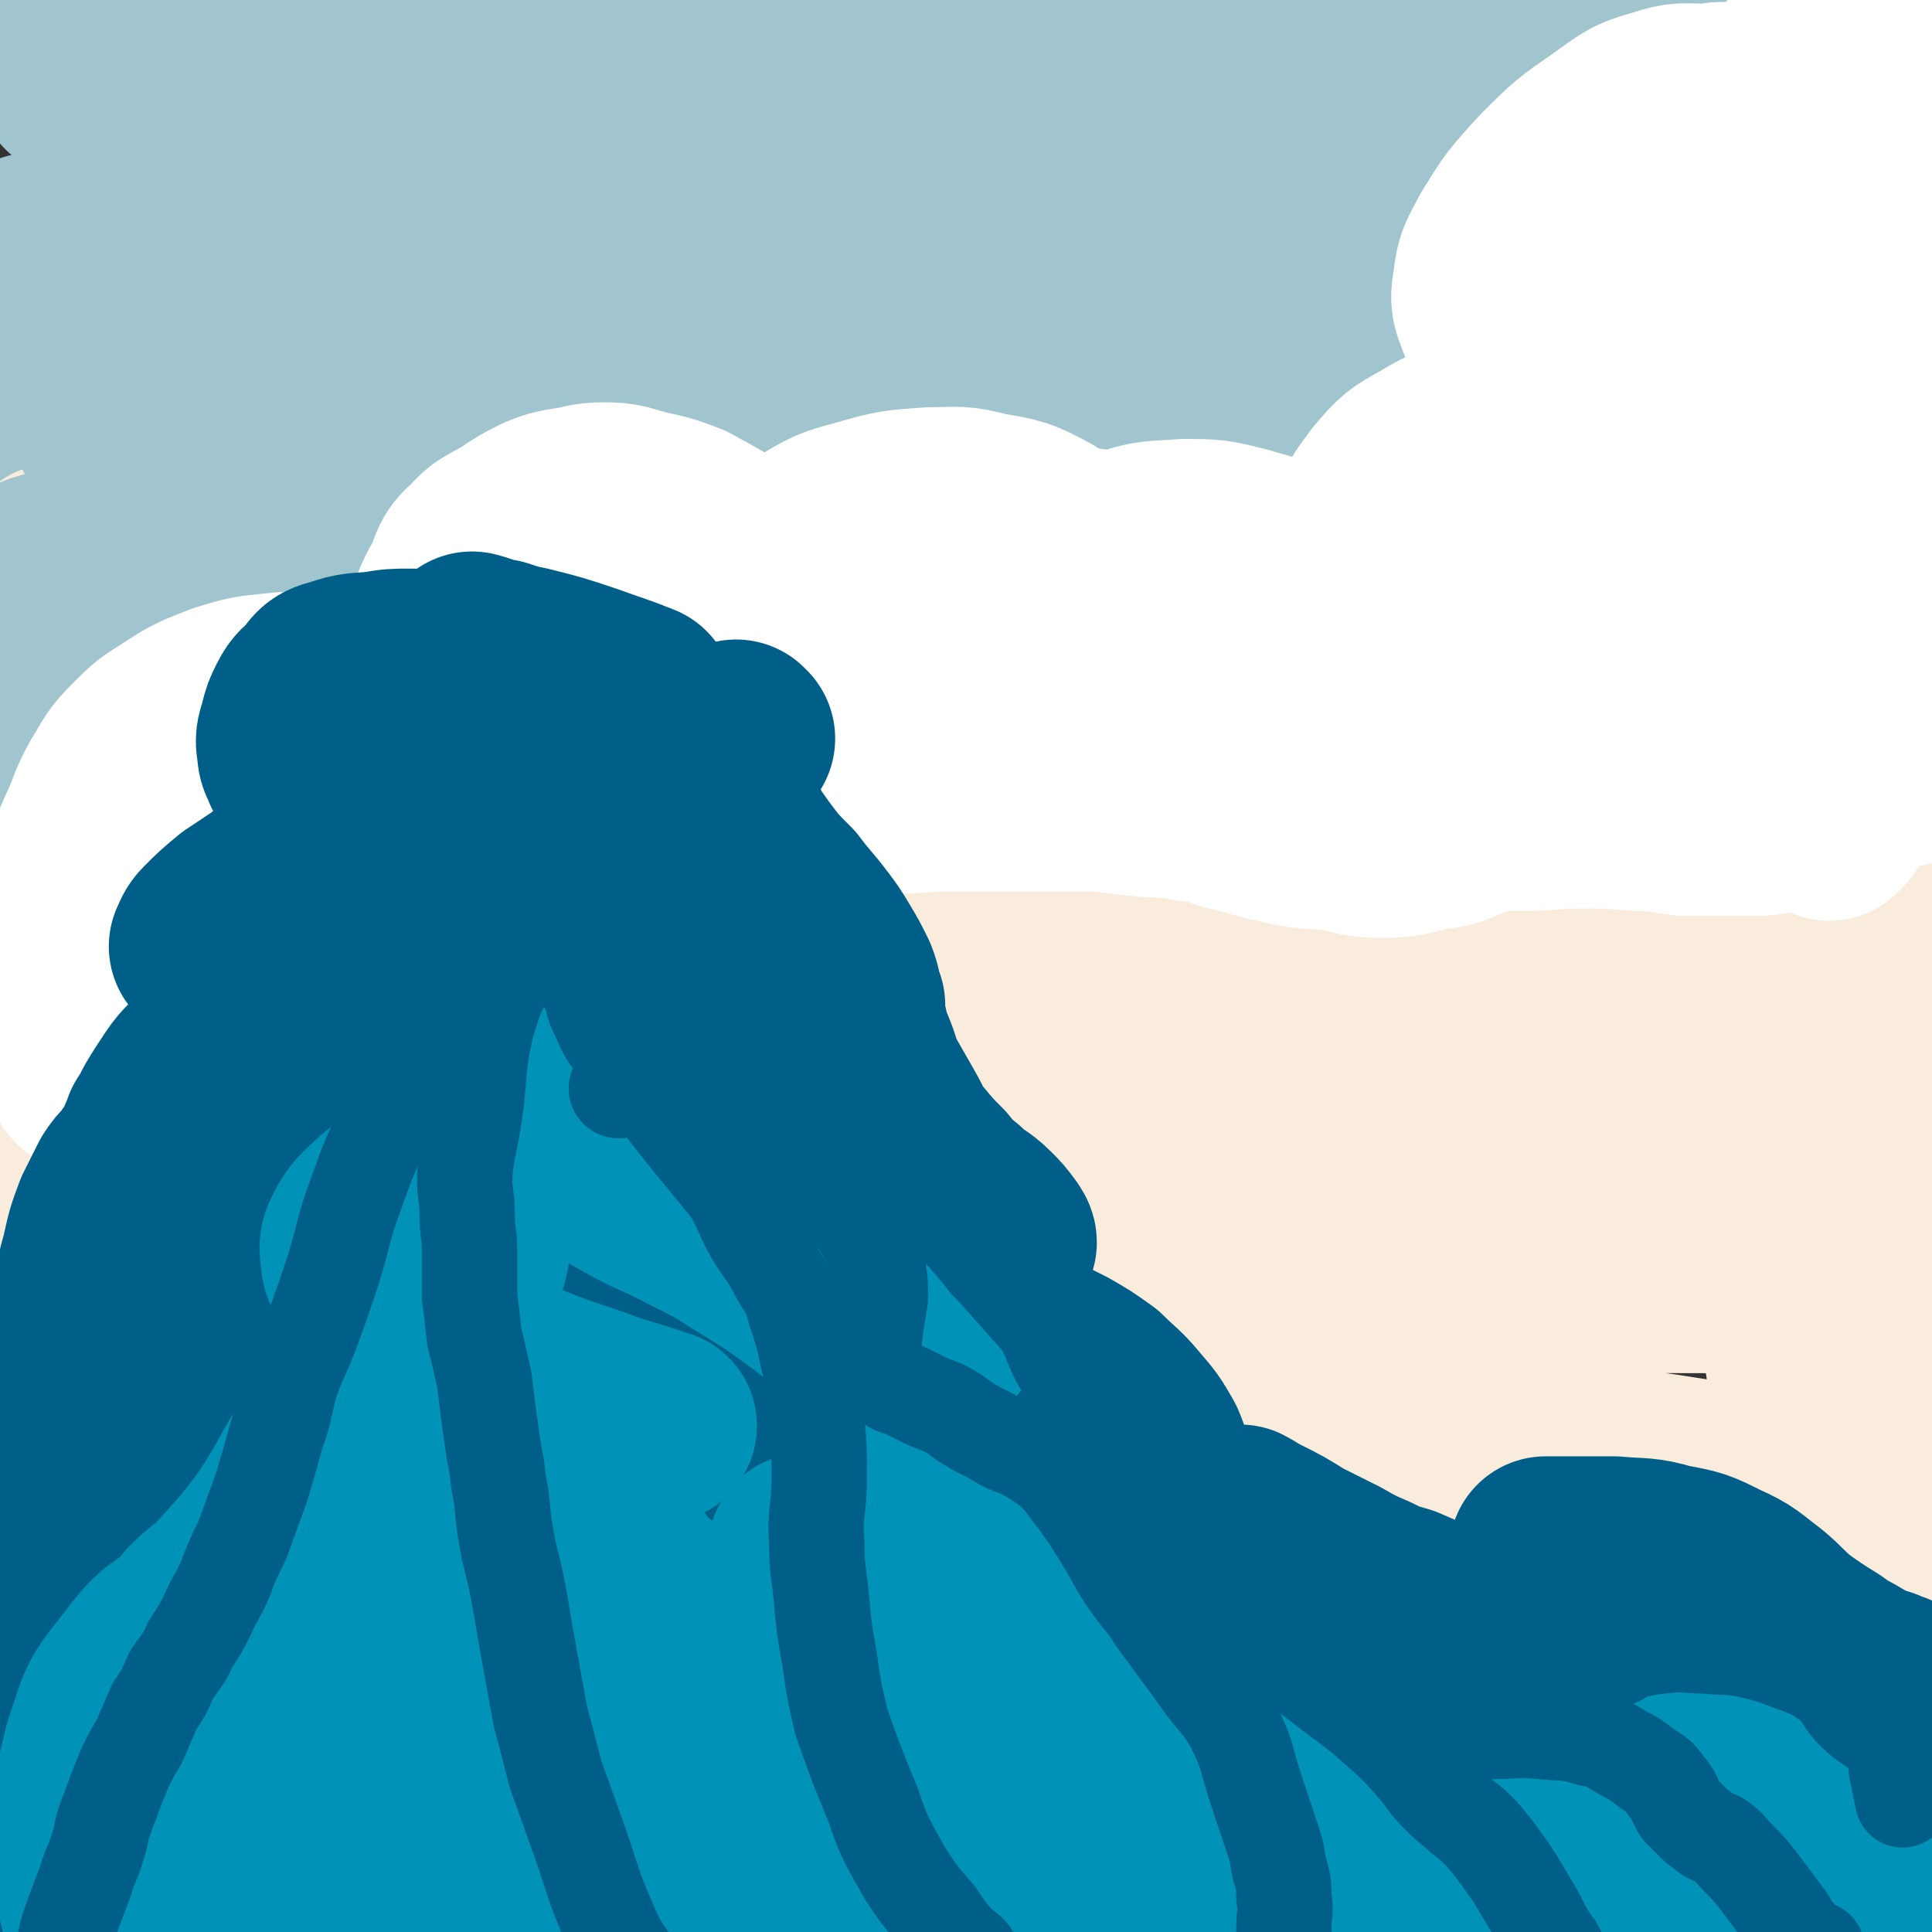 <svg viewBox='0 0 790 790' version='1.1' xmlns='http://www.w3.org/2000/svg' xmlns:xlink='http://www.w3.org/1999/xlink'><rect x="0" y="0" width="790" height="790" fill="#333333" stroke="none"/><g fill='none' stroke='#0093B7' stroke-width='39' stroke-linecap='round' stroke-linejoin='round'><path d='M275,328c0,0 -1,-2 -1,-1 -1,2 0,3 -1,5 -1,5 -1,5 -2,9 -1,7 -1,7 -3,13 -4,9 -4,9 -9,18 -7,10 -6,11 -14,20 -12,15 -12,15 -26,28 -9,8 -11,7 -21,14 -10,6 -10,6 -20,13 -8,6 -7,7 -16,14 -8,6 -8,6 -16,12 -7,5 -7,5 -14,10 -6,4 -6,4 -11,9 -5,4 -5,4 -9,8 -5,4 -5,4 -10,9 -6,6 -6,6 -12,13 -5,6 -5,7 -11,14 -5,6 -5,6 -9,13 -6,9 -6,9 -11,18 -4,9 -3,10 -7,20 -3,8 -4,8 -6,16 -3,9 -2,9 -4,19 -2,10 -1,10 -4,20 -3,11 -4,10 -7,22 -3,11 -4,11 -6,23 -1,6 0,7 0,13 0,7 -1,7 -1,13 0,5 2,6 0,11 -2,11 -4,11 -7,22 -2,9 -2,12 -3,18 '/></g>
<g fill='none' stroke='#0093B7' stroke-width='79' stroke-linecap='round' stroke-linejoin='round'><path d='M259,319c0,0 -1,-2 -1,-1 -4,4 -3,5 -7,10 -7,8 -8,8 -15,16 -10,10 -10,10 -20,19 -11,9 -12,8 -23,18 -10,10 -9,11 -19,22 -11,13 -11,13 -22,25 -13,15 -14,14 -27,29 -12,13 -12,14 -23,28 -11,14 -11,14 -20,29 -8,12 -8,12 -15,26 -6,12 -5,12 -9,25 -5,14 -5,14 -8,29 -3,13 -2,13 -4,27 -2,12 -2,12 -4,24 -2,8 -2,8 -4,17 -1,7 -2,7 -3,15 0,8 1,8 0,16 0,7 0,7 -1,14 -2,8 -2,8 -4,16 -2,8 -2,8 -4,16 -3,10 -3,10 -7,19 -3,5 -5,7 -7,10 '/><path d='M269,310c0,0 -1,-1 -1,-1 0,4 1,5 1,10 1,7 0,7 1,14 1,10 1,10 3,20 2,11 2,11 5,21 3,15 3,15 8,29 3,10 2,10 6,19 4,7 4,7 9,14 8,8 9,7 17,16 10,9 9,10 19,19 7,7 6,8 14,14 11,7 11,7 22,14 7,6 7,6 14,12 7,5 7,5 14,10 4,4 4,4 8,8 5,5 5,5 9,11 4,5 4,5 6,11 3,6 3,6 5,13 2,8 1,9 3,17 3,9 4,9 7,18 4,12 4,12 9,24 5,13 4,14 10,27 7,15 8,14 16,29 8,13 8,13 15,27 5,10 4,11 10,21 6,10 7,10 14,20 6,9 7,9 12,19 6,9 6,9 9,19 4,9 4,10 7,19 2,8 3,8 5,16 2,5 2,5 3,11 1,3 1,4 1,7 -1,3 -2,3 -3,5 '/><path d='M221,333c0,0 -2,-1 -1,-1 1,0 2,0 4,0 1,0 1,0 2,-1 2,0 2,0 3,-1 1,-1 1,0 3,-1 1,-1 1,-1 3,-2 1,-2 1,-2 3,-4 3,-2 3,-2 6,-5 4,-3 4,-3 7,-6 4,-2 3,-3 7,-5 3,-2 3,-2 7,-4 2,-1 2,-1 5,-2 1,-1 1,-1 2,-2 1,-1 1,-1 2,-2 0,-1 0,-1 0,-1 -1,-1 -1,-1 -2,-1 -1,0 -1,0 -2,-1 -2,0 -2,0 -4,-1 -2,0 -2,0 -4,0 -2,-1 -2,-1 -5,-1 -2,-1 -2,-1 -5,-1 -2,-1 -2,-1 -3,-2 -1,0 -1,0 -2,0 -1,-1 -1,-1 -2,-1 0,0 0,0 -1,-1 0,0 0,0 -1,0 -1,0 -1,-1 -2,0 -3,1 -3,2 -5,4 -8,8 -8,8 -17,16 -8,8 -8,8 -16,17 -6,5 -6,5 -11,12 -4,5 -4,5 -8,11 -4,5 -5,5 -8,10 -4,5 -3,6 -7,11 -5,6 -6,5 -11,11 -7,7 -7,7 -14,15 -7,8 -7,8 -14,16 -6,7 -6,7 -11,13 -4,5 -4,5 -8,10 -4,5 -4,5 -7,10 -4,7 -5,7 -8,14 -5,8 -5,8 -9,17 -4,9 -3,9 -6,17 -4,9 -4,10 -7,19 -2,9 -2,9 -5,17 -2,6 -2,6 -4,13 -3,6 -3,6 -6,13 -3,9 -3,9 -6,19 -3,8 -3,8 -5,17 -3,7 -3,7 -5,14 -2,8 -1,8 -3,16 -1,7 -1,7 -3,14 -2,7 -3,7 -5,13 -2,5 -2,5 -4,10 -2,4 -2,5 -4,8 -2,4 -3,3 -5,6 0,0 -1,1 -1,1 0,-1 0,-2 1,-4 0,-1 1,-1 1,-3 2,-4 2,-4 3,-9 2,-8 2,-8 4,-17 4,-16 3,-16 7,-33 3,-16 3,-16 7,-32 4,-20 4,-20 10,-40 6,-22 6,-22 13,-43 5,-16 5,-16 11,-32 4,-13 4,-14 10,-27 5,-11 5,-11 11,-23 5,-9 5,-9 11,-18 6,-9 6,-9 12,-17 6,-6 6,-6 13,-11 8,-6 8,-6 17,-11 10,-6 10,-6 21,-11 10,-4 10,-3 21,-7 12,-4 12,-4 24,-9 11,-4 11,-4 22,-8 10,-4 10,-5 20,-9 9,-3 9,-3 17,-6 6,-2 6,-2 12,-2 6,-1 6,-1 12,-1 5,1 5,1 9,3 5,2 4,2 9,4 4,2 4,2 7,4 4,3 4,3 6,5 3,3 3,3 5,5 1,3 1,3 1,6 1,3 1,3 1,6 0,3 -1,3 -1,7 0,4 -1,4 -1,9 0,4 1,5 2,9 1,3 0,3 2,7 2,2 2,2 4,5 2,3 2,3 5,5 4,3 4,3 9,6 5,4 5,3 10,7 5,4 6,4 10,8 5,7 5,7 10,14 4,5 4,5 8,11 3,4 3,4 6,9 2,4 2,4 3,8 1,5 2,5 2,10 1,5 0,5 0,11 1,6 1,6 1,12 0,5 -1,5 0,10 1,5 1,5 2,10 2,5 2,5 3,10 1,6 1,6 2,12 1,7 0,8 2,14 2,6 3,6 5,12 2,6 2,6 5,12 2,6 3,6 5,12 3,7 2,7 4,14 2,6 2,6 5,13 2,6 3,6 5,13 3,6 3,6 6,13 3,6 2,6 5,12 4,7 5,7 9,13 4,7 4,7 8,14 4,6 4,6 9,12 4,7 3,7 7,14 4,6 4,6 9,12 5,5 5,5 11,10 6,6 7,5 13,11 6,6 6,5 11,12 5,8 5,8 9,17 3,8 3,8 6,17 2,9 2,9 3,17 1,7 1,7 1,14 0,5 0,5 0,11 0,3 0,3 0,7 0,2 1,2 1,3 -1,1 -2,0 -2,0 -3,-2 -3,-3 -5,-6 -5,-7 -4,-8 -9,-15 -9,-11 -9,-11 -19,-22 -10,-10 -11,-10 -22,-20 -11,-10 -11,-10 -21,-21 -15,-14 -15,-14 -28,-29 -15,-18 -16,-18 -29,-38 -13,-22 -12,-23 -23,-47 -12,-24 -12,-25 -22,-50 -9,-23 -8,-23 -16,-47 -6,-17 -6,-17 -11,-34 -3,-11 -3,-12 -6,-23 -3,-9 -2,-9 -6,-18 -3,-6 -4,-6 -9,-11 -5,-7 -4,-8 -11,-12 -6,-5 -6,-5 -13,-8 -8,-3 -8,-3 -16,-4 -7,-1 -7,-1 -14,0 -11,0 -11,1 -21,2 -12,2 -13,0 -25,4 -14,3 -14,3 -27,9 -16,9 -17,9 -30,21 -18,15 -18,15 -31,34 -14,18 -13,19 -23,40 -10,20 -10,20 -17,40 -5,16 -4,17 -6,33 -1,13 0,14 1,27 0,15 0,15 1,31 1,13 1,13 2,26 2,13 2,13 2,25 0,9 -1,9 -2,18 0,6 0,6 -1,12 0,4 0,4 -2,7 0,1 0,1 -1,3 -1,0 -1,0 -1,0 -1,-1 -1,-2 -1,-3 0,-5 0,-5 1,-10 6,-24 5,-24 13,-48 15,-45 14,-45 31,-89 19,-47 18,-47 41,-93 18,-37 19,-37 41,-73 12,-18 12,-20 27,-35 4,-4 6,-2 12,-2 4,1 4,2 7,5 3,2 4,3 4,6 2,6 2,7 1,14 -5,19 -5,20 -14,38 -14,30 -15,30 -32,58 -18,30 -18,30 -39,59 -20,28 -20,28 -42,55 -21,25 -21,24 -42,48 -18,20 -19,19 -36,39 -11,14 -11,14 -20,29 -5,8 -3,8 -7,17 -2,4 -2,4 -5,9 0,1 -1,3 -1,2 1,-1 2,-3 3,-6 5,-10 5,-10 9,-20 7,-19 5,-20 14,-38 11,-22 11,-22 25,-44 15,-22 16,-22 33,-44 17,-21 17,-21 36,-41 13,-15 13,-15 27,-29 9,-9 9,-9 19,-17 6,-6 6,-6 13,-11 3,-2 4,-3 8,-3 2,-1 4,0 4,2 2,8 2,10 -1,19 -9,31 -10,31 -23,61 -14,32 -14,32 -30,62 -13,24 -13,24 -28,46 -13,20 -13,20 -28,39 -13,17 -13,17 -26,32 -9,10 -9,10 -18,19 -5,5 -5,4 -11,8 -3,2 -3,2 -6,3 -2,0 -3,1 -5,0 -2,-2 -2,-2 -3,-5 -1,-4 0,-4 0,-9 1,-8 1,-8 3,-16 4,-19 2,-20 9,-37 6,-17 5,-18 16,-33 7,-10 8,-10 19,-16 9,-7 10,-6 21,-10 9,-3 10,-3 19,-3 7,1 8,1 14,4 6,4 7,5 9,11 4,11 4,13 3,25 -3,24 -3,25 -10,49 -7,20 -8,20 -17,40 -7,13 -7,13 -15,25 -7,11 -7,11 -15,22 -5,6 -4,7 -10,12 -1,2 -3,4 -4,3 -1,-2 -1,-4 -1,-8 1,-18 1,-18 3,-37 5,-40 4,-40 11,-80 8,-44 7,-44 19,-87 13,-47 12,-48 31,-94 13,-31 14,-31 33,-59 8,-11 10,-11 22,-18 7,-5 9,-3 18,-4 5,-1 5,-1 11,-1 4,1 5,1 8,3 3,2 4,3 5,7 2,14 2,14 2,28 -1,31 -1,31 -5,61 -3,32 -4,32 -8,63 -4,31 -5,31 -9,62 -3,25 -2,25 -5,50 -2,18 -2,18 -5,36 -1,11 -1,11 -4,22 -2,5 -2,5 -4,10 -1,2 -2,5 -2,4 1,-4 2,-7 4,-14 4,-23 4,-23 8,-45 7,-38 6,-39 13,-77 8,-40 7,-40 16,-81 8,-35 7,-36 19,-71 7,-23 8,-23 18,-45 3,-5 4,-6 7,-8 2,-1 2,1 3,2 1,2 1,2 1,4 1,3 1,3 1,6 0,11 0,11 0,22 -3,33 -4,32 -7,65 -4,39 -4,39 -8,79 -3,35 -3,35 -5,69 -2,25 -2,25 -2,49 -1,17 -2,17 -2,33 1,10 1,11 3,21 1,7 1,7 3,14 1,4 1,4 3,7 1,1 2,2 3,1 3,-5 3,-6 4,-12 4,-22 4,-22 7,-44 3,-29 2,-29 5,-58 3,-32 3,-32 5,-63 2,-29 0,-29 1,-59 1,-19 1,-19 4,-37 1,-11 1,-12 4,-23 2,-5 2,-5 4,-10 1,-3 1,-3 2,-5 1,-1 2,-2 3,-2 2,1 3,1 4,3 4,11 4,11 7,23 7,35 6,36 12,71 7,38 7,38 14,75 6,29 6,29 12,57 5,19 5,20 12,39 3,10 3,11 8,20 3,5 4,5 8,9 2,2 2,2 5,4 1,0 2,1 3,1 1,-1 1,-2 1,-4 0,-8 -1,-8 -2,-16 -6,-26 -5,-26 -12,-51 -10,-34 -11,-34 -23,-67 -8,-23 -8,-23 -17,-45 -4,-9 -5,-9 -10,-18 -2,-4 -3,-4 -5,-9 -2,-3 -2,-3 -3,-6 0,-2 0,-2 0,-3 0,-1 0,0 0,0 1,2 1,2 2,5 6,11 6,11 12,22 13,25 13,25 27,50 14,23 12,25 28,47 14,18 15,18 32,33 10,10 10,11 22,19 10,5 11,4 21,8 7,2 7,2 14,3 5,0 5,0 10,0 3,0 3,0 5,-1 2,0 2,0 3,-1 1,0 1,0 1,0 0,-1 0,-1 0,-3 0,-2 0,-2 -1,-3 -1,-2 -1,-2 -3,-3 -1,-2 -1,-2 -3,-3 -2,-1 -2,-1 -4,-2 -2,-1 -2,-1 -5,-2 -2,-1 -2,-1 -5,-3 -2,-2 -3,-2 -5,-5 -2,-3 -1,-4 -2,-7 -1,-3 -1,-3 -2,-5 -1,-2 -2,-2 -3,-3 -2,-2 -2,-1 -4,-2 -1,-1 -1,-2 -3,-2 -2,0 -2,0 -3,0 -2,0 -3,0 -4,0 -2,1 -2,1 -4,2 -2,1 -2,1 -4,2 -2,1 -2,1 -4,2 -1,0 -1,0 -1,1 '/></g>
<g fill='none' stroke='#A0C5CF' stroke-width='79' stroke-linecap='round' stroke-linejoin='round'><path d='M49,44c0,-1 -1,-1 -1,-1 5,-2 6,-2 12,-3 21,-3 21,-3 42,-5 36,-4 36,-5 72,-6 38,-1 38,-1 77,1 44,2 44,3 89,8 41,5 41,7 82,11 37,4 38,3 75,5 31,2 31,1 63,2 23,1 23,2 47,3 10,0 10,0 20,-1 5,-1 5,-1 10,-2 0,0 1,0 1,-1 -3,-1 -3,-2 -7,-3 -16,-4 -16,-5 -32,-7 -39,-6 -39,-6 -78,-9 -43,-4 -44,-4 -87,-5 -50,-1 -50,-1 -100,1 -49,1 -49,3 -98,5 -46,2 -46,1 -91,1 -37,1 -37,2 -74,0 -19,0 -19,-1 -37,-3 -2,0 -2,-1 -4,-2 0,0 -1,-1 0,-2 0,-1 0,-1 1,-1 3,-1 3,-1 6,-2 11,-4 10,-5 21,-7 33,-8 33,-8 66,-14 39,-6 39,-7 79,-11 39,-5 39,-5 78,-7 39,-1 39,0 77,-1 41,0 41,-1 81,-1 39,0 39,-1 79,0 38,0 38,0 77,1 34,0 34,0 67,0 32,0 32,0 64,0 13,0 14,-1 27,1 1,0 0,2 0,3 1,1 0,1 0,1 -1,1 -1,1 -1,1 -1,1 -1,0 -2,0 -1,0 -1,1 -2,1 -3,0 -3,0 -6,1 -11,0 -11,1 -21,1 -27,0 -27,-1 -54,-2 -33,-1 -33,-2 -67,-2 -42,0 -42,1 -84,4 -48,3 -48,3 -96,9 -47,5 -47,6 -94,12 -41,5 -41,6 -82,11 -39,4 -39,5 -79,9 -27,2 -27,2 -55,3 -14,0 -14,0 -28,-1 -4,0 -4,0 -8,-1 -1,0 -2,0 -2,0 1,-1 2,-1 3,-1 5,0 5,0 10,0 19,-1 19,0 38,-1 36,-3 36,-3 72,-6 41,-4 41,-4 82,-8 51,-4 51,-5 102,-8 54,-3 55,-5 109,-5 53,0 53,2 106,6 44,3 44,3 87,8 28,4 28,4 56,10 8,1 8,2 16,4 2,1 2,1 5,2 3,1 3,1 7,1 1,0 1,-1 2,-1 1,0 1,0 1,1 -1,0 -2,0 -4,0 -9,1 -9,1 -18,2 -34,3 -34,3 -68,5 -48,3 -48,3 -95,6 -51,3 -51,2 -102,7 -56,5 -56,6 -112,13 -55,8 -55,9 -110,17 -57,8 -57,9 -114,16 -45,5 -46,6 -91,9 -13,1 -13,0 -26,-2 -6,-1 -6,-2 -12,-4 0,0 0,0 0,0 '/><path d='M14,103c0,0 -1,-1 -1,-1 26,-6 27,-8 55,-12 50,-7 50,-7 101,-9 55,-2 55,-2 111,0 51,1 51,2 103,5 47,3 47,5 95,7 46,3 46,2 93,3 39,1 39,1 78,1 33,1 33,1 65,1 21,-1 21,0 41,-2 5,0 5,-1 10,-2 2,-1 4,0 4,-1 0,-1 -2,-1 -4,-1 -4,-1 -5,0 -9,0 -22,4 -21,5 -43,8 -40,5 -40,4 -80,8 -48,5 -48,5 -96,10 -52,6 -52,6 -103,12 -53,6 -53,6 -107,13 -53,6 -53,6 -106,12 -51,5 -51,6 -102,10 -44,4 -44,3 -87,6 -18,1 -27,2 -36,3 '/><path d='M29,153c0,0 -1,-1 -1,-1 26,-6 27,-8 55,-13 49,-9 49,-8 99,-15 46,-6 46,-5 93,-9 43,-4 43,-3 87,-6 37,-2 37,-2 75,-5 40,-2 40,-3 79,-6 33,-2 33,-2 66,-4 25,-1 25,-1 50,-2 21,-1 21,-1 42,-1 14,0 14,0 28,0 12,-1 12,-1 23,-1 7,-1 7,-1 15,-1 4,1 4,0 8,1 1,0 3,1 2,2 -7,2 -9,2 -19,4 -33,4 -33,5 -66,6 -40,3 -40,2 -80,2 -39,-1 -39,-1 -77,-2 -39,-1 -39,-2 -78,-2 -37,0 -37,0 -75,1 -37,1 -37,0 -75,2 -36,2 -36,3 -72,6 -32,3 -32,3 -64,7 -25,4 -25,3 -49,9 -9,2 -10,2 -17,6 -4,2 -3,3 -5,7 -1,3 -1,5 -1,7 '/></g>
<g fill='none' stroke='#F9ECDC' stroke-width='79' stroke-linecap='round' stroke-linejoin='round'><path d='M92,229c0,0 -1,-1 -1,-1 -9,-2 -9,-2 -18,-4 -4,-2 -4,-1 -9,-3 -2,-1 -5,-1 -5,-3 1,-2 4,-4 9,-6 25,-8 25,-7 51,-13 47,-10 47,-11 95,-18 48,-8 48,-7 97,-12 46,-4 46,-3 92,-5 42,-2 42,-1 84,-3 41,-2 41,-3 82,-6 32,-3 32,-4 64,-7 24,-3 24,-2 48,-5 13,-1 13,-1 26,-3 7,-1 7,-1 13,-3 3,0 3,0 5,-1 1,0 2,-1 1,-1 -1,0 -2,0 -4,0 -17,4 -17,4 -34,7 -44,7 -44,6 -88,13 -52,8 -52,8 -103,15 -52,8 -52,7 -105,15 -53,8 -53,9 -106,17 -51,8 -51,9 -102,15 -45,6 -45,5 -90,9 -27,2 -27,3 -54,4 -5,0 -5,-1 -10,-1 -2,0 -2,0 -5,0 -1,0 -3,0 -2,0 8,-2 10,-2 20,-3 30,-5 30,-5 60,-10 44,-6 45,-5 89,-12 48,-7 48,-7 96,-14 54,-7 54,-7 109,-13 53,-6 53,-5 107,-9 53,-4 53,-5 107,-8 50,-2 50,-2 100,-3 37,0 37,0 74,0 5,0 5,0 10,0 '/><path d='M735,156c0,0 0,-1 -1,-1 -2,0 -3,0 -5,0 -10,2 -10,2 -20,4 -22,3 -22,2 -43,6 -36,6 -36,6 -71,13 -51,10 -51,10 -103,20 -52,9 -52,9 -104,18 -51,8 -52,6 -102,15 -47,8 -47,10 -93,19 -43,9 -43,10 -85,16 -29,4 -29,3 -58,4 -6,0 -7,-1 -12,-3 -1,0 -1,-1 -1,-3 0,-1 0,-1 1,-2 1,-1 2,-1 3,-2 9,-2 9,-3 18,-4 42,-6 42,-7 84,-11 42,-3 43,-3 85,-4 51,-1 51,-1 101,1 48,2 48,3 96,7 48,4 48,5 97,8 45,4 45,5 90,6 38,1 38,1 76,0 24,-1 25,-1 48,-4 8,-1 7,-2 14,-4 2,-1 5,-1 4,-1 -2,0 -4,1 -8,2 -37,8 -37,9 -74,15 -64,10 -64,9 -128,17 -67,9 -67,10 -134,17 -68,8 -68,8 -136,15 -65,6 -65,6 -130,11 -55,4 -55,4 -109,7 -10,1 -13,1 -20,1 '/><path d='M73,286c0,0 -2,-1 -1,-1 56,-13 57,-17 115,-25 83,-12 99,-9 168,-14 '/><path d='M596,266c-1,-1 -2,-1 -1,-1 10,-1 11,0 22,-1 29,-1 29,-1 57,-2 17,-1 17,-2 33,-3 10,0 10,0 19,0 6,-1 6,-1 11,-1 2,0 4,0 4,1 -3,2 -5,3 -11,4 -47,11 -47,11 -96,20 -57,9 -57,8 -114,16 -60,8 -60,8 -120,14 -61,7 -61,8 -122,12 -54,4 -54,4 -108,6 -41,1 -41,1 -82,0 -19,0 -19,-1 -37,-4 -4,0 -4,0 -7,-2 -1,0 -2,0 -2,-1 0,0 1,0 2,0 7,1 6,2 13,3 33,2 34,3 67,3 52,-1 52,-2 104,-4 52,-3 52,-3 105,-7 53,-4 53,-4 106,-9 56,-4 56,-5 112,-9 50,-3 50,-3 101,-4 43,-1 43,-1 86,0 15,0 15,1 29,2 7,0 11,0 14,1 '/><path d='M771,311c-1,-1 -1,-2 -1,-1 -23,4 -23,5 -47,9 -54,9 -54,8 -109,15 -61,9 -61,8 -122,16 -66,10 -66,10 -132,21 -67,10 -67,9 -134,21 -64,12 -64,12 -127,27 -39,8 -39,9 -78,19 -5,1 -6,2 -9,4 0,1 1,1 1,2 1,0 1,0 1,0 5,-2 5,-2 10,-3 19,-7 19,-6 38,-13 39,-12 39,-13 79,-25 39,-13 39,-13 79,-25 39,-12 39,-13 78,-23 41,-11 41,-12 83,-21 37,-8 38,-9 76,-12 36,-4 36,-3 73,-2 20,0 21,0 41,4 5,1 7,3 9,6 1,2 1,4 -2,5 -8,4 -9,3 -19,5 -51,10 -51,10 -102,18 -58,9 -58,9 -116,16 -58,7 -58,5 -116,11 -56,5 -56,4 -112,11 -38,5 -38,4 -76,12 -6,1 -7,3 -12,6 0,0 0,0 1,1 1,1 1,1 3,2 2,1 3,1 5,0 10,-1 9,-3 19,-4 47,-7 47,-9 94,-11 67,-3 67,-2 135,-1 61,1 61,3 123,5 57,1 57,1 114,3 47,1 47,1 94,3 27,1 27,2 53,3 11,1 11,1 22,1 3,0 6,0 6,0 -1,-1 -4,-2 -9,-2 -27,-2 -27,-2 -54,-2 -64,-2 -64,-2 -129,-1 -79,1 -79,1 -159,4 -81,4 -81,4 -162,10 -65,4 -65,6 -130,10 -8,1 -11,1 -17,0 -2,0 1,-2 2,-3 1,-1 1,-1 2,-2 3,-2 3,-3 6,-3 17,-3 17,-2 35,-3 57,-6 57,-6 114,-11 62,-6 62,-7 125,-11 48,-2 48,-2 97,-2 74,0 74,-1 147,2 50,2 51,2 100,8 34,4 34,4 67,11 9,2 9,3 17,7 2,2 2,2 3,5 0,2 0,3 -1,3 -8,3 -9,3 -18,4 -56,2 -56,0 -112,1 -67,2 -67,2 -133,4 -66,3 -66,2 -132,6 -61,4 -61,5 -123,11 -54,5 -54,5 -108,11 -26,3 -26,3 -52,7 -3,0 -5,0 -6,2 0,1 1,2 2,3 5,2 5,3 11,4 33,5 33,6 66,8 50,2 51,0 101,-1 57,-1 57,-2 114,-2 63,-1 63,-1 126,-1 57,1 57,1 114,3 47,2 47,2 94,7 19,2 20,1 38,6 4,1 5,3 5,6 1,2 0,3 -3,4 -16,3 -17,3 -34,3 -64,0 -64,-1 -128,-2 -76,-1 -76,-2 -152,-2 -68,0 -68,0 -136,1 -56,0 -56,0 -113,3 -46,1 -46,1 -92,5 -15,1 -17,1 -31,6 -2,0 -1,2 0,4 2,4 2,5 7,6 20,8 21,10 43,13 60,9 60,7 120,11 71,4 71,0 142,4 69,3 69,4 139,10 62,6 62,6 124,13 49,6 50,5 99,14 21,3 21,3 41,10 5,2 8,5 9,8 0,2 -3,2 -7,3 -8,2 -8,2 -16,4 -58,8 -58,10 -117,14 -87,7 -87,3 -174,7 -82,4 -82,4 -163,9 -72,4 -72,3 -143,9 -57,5 -57,5 -114,13 -13,2 -15,3 -26,8 -1,1 1,2 2,3 4,1 5,0 9,1 22,2 22,3 44,4 70,2 70,1 140,1 75,1 75,-1 150,0 70,2 70,1 140,5 97,6 97,6 194,15 14,2 14,2 26,6 3,1 5,3 4,4 0,2 -3,2 -6,2 -28,2 -28,2 -57,3 -68,2 -68,1 -136,3 -77,1 -77,1 -154,3 -77,2 -78,2 -155,5 -68,2 -68,2 -135,6 -27,2 -27,3 -54,5 -8,1 -10,1 -15,1 -1,0 1,0 3,0 11,-1 11,-2 23,-2 47,-2 47,-2 93,-2 75,0 75,0 151,2 77,3 77,3 155,7 67,4 67,4 134,10 55,4 55,4 109,10 26,3 26,4 51,8 4,0 4,1 9,2 1,0 2,0 1,0 -5,-1 -7,-1 -14,-2 -48,-4 -48,-5 -97,-8 -72,-4 -72,-3 -144,-6 -73,-2 -73,-3 -146,-5 -71,-2 -71,-2 -142,-2 -62,-1 -62,-1 -125,0 -24,0 -24,0 -49,1 -4,1 -8,2 -8,2 0,0 4,0 8,-1 11,-3 10,-4 21,-6 52,-7 52,-9 105,-11 81,-4 81,-3 163,-1 77,2 77,3 153,8 71,6 72,5 142,14 51,7 51,8 101,18 16,3 16,3 31,8 2,1 4,3 4,4 0,1 -3,1 -5,1 -24,-2 -24,-1 -48,-5 -49,-6 -49,-9 -97,-15 -77,-10 -77,-10 -153,-17 -67,-6 -67,-5 -134,-10 -60,-4 -60,-4 -121,-8 -45,-3 -46,-1 -91,-6 -17,-2 -19,-2 -33,-7 -2,0 -2,-3 0,-4 4,-4 5,-3 11,-5 39,-9 38,-11 78,-17 60,-11 60,-10 121,-17 63,-7 63,-6 126,-10 57,-4 57,-4 114,-5 45,-2 45,-1 91,-1 21,0 21,0 43,1 0,1 2,2 1,2 -6,0 -8,0 -16,-1 -45,-1 -45,-2 -90,-3 -68,-2 -68,-1 -136,-3 -64,-1 -64,-1 -128,-2 -56,-2 -56,-1 -112,-4 -41,-2 -41,-2 -81,-7 -11,-1 -12,-1 -22,-5 -1,-1 0,-2 1,-4 2,-2 3,-3 6,-4 18,-7 19,-7 38,-12 43,-11 44,-10 88,-19 47,-9 47,-10 95,-16 47,-6 47,-6 94,-9 38,-3 38,-3 76,-2 23,0 23,0 46,3 3,1 6,3 6,5 0,1 -3,2 -7,2 -30,3 -30,3 -60,5 -53,4 -53,4 -107,6 -51,2 -51,2 -101,2 -46,1 -46,1 -92,0 -33,-1 -33,-1 -67,-3 -13,-1 -13,-1 -25,-4 -3,-1 -3,-3 -4,-5 0,-2 1,-3 2,-5 5,-3 5,-3 11,-6 22,-9 21,-10 44,-18 35,-12 35,-13 71,-20 38,-9 38,-9 77,-12 34,-4 34,-3 68,-2 27,1 28,-1 53,7 15,5 17,7 27,18 5,5 8,9 4,14 -8,10 -13,11 -28,16 -40,13 -40,13 -82,20 -41,6 -41,5 -83,6 -41,2 -41,2 -82,0 -32,-2 -32,-2 -64,-8 -13,-2 -14,-2 -26,-8 -5,-3 -5,-4 -8,-10 -2,-5 -2,-6 -1,-12 1,-10 2,-10 6,-19 8,-16 7,-17 18,-31 13,-16 13,-17 30,-28 14,-9 15,-10 32,-14 12,-2 14,-3 25,1 12,5 14,6 21,17 9,16 11,18 12,37 0,25 -1,27 -11,50 -9,22 -11,22 -27,39 -13,13 -14,13 -30,22 -15,8 -15,8 -31,13 -11,3 -12,4 -22,3 -8,0 -10,0 -15,-5 -8,-7 -7,-9 -11,-20 -9,-24 -11,-24 -15,-49 -4,-32 -1,-32 -1,-65 0,-9 0,-9 1,-19 1,-12 1,-12 2,-25 1,-7 0,-8 1,-15 0,-5 1,-5 3,-10 1,-3 1,-3 3,-6 1,-1 1,-2 2,-3 2,0 3,0 4,2 5,10 6,11 9,22 8,29 8,29 13,59 6,28 5,29 8,58 3,20 2,20 4,41 0,14 1,14 1,28 0,9 -1,9 -1,17 -1,4 0,4 -1,9 -1,1 -1,3 -2,2 -1,-1 -2,-3 -2,-6 -2,-13 -3,-13 -3,-26 0,-23 1,-24 3,-48 3,-25 1,-26 7,-50 5,-17 5,-19 16,-33 12,-16 13,-18 32,-27 24,-11 26,-11 52,-13 37,-2 39,-2 75,5 48,10 47,13 93,30 56,21 56,21 110,46 56,27 56,28 111,58 49,27 49,28 97,57 39,23 40,23 77,48 17,11 17,11 31,24 6,6 5,6 9,13 4,6 5,6 7,13 1,2 0,3 -2,5 -1,2 -2,2 -4,1 -2,0 -3,0 -5,-2 -2,-2 -2,-2 -3,-5 -2,-3 -2,-3 -3,-7 -1,-6 -1,-6 -1,-13 -1,-13 -1,-13 -1,-26 1,-17 1,-17 1,-34 1,-16 1,-16 2,-32 1,-14 1,-14 3,-27 1,-11 1,-11 2,-22 1,-6 1,-6 2,-12 0,-3 0,-3 0,-6 0,-1 1,-4 1,-3 0,11 0,14 -1,27 0,24 -1,24 -2,47 0,21 0,21 0,41 0,16 1,16 1,31 0,9 -1,9 -1,18 0,5 0,5 -1,11 0,2 0,2 -1,4 0,1 0,2 0,2 -1,-2 -1,-3 -2,-5 -2,-13 -2,-13 -3,-26 -1,-22 -1,-22 -2,-43 0,-14 0,-14 0,-28 1,-8 1,-8 1,-16 1,-5 1,-5 1,-10 0,-2 0,-2 0,-5 1,-1 0,-3 1,-2 3,6 4,9 7,18 4,14 3,14 6,28 2,10 2,10 4,20 0,6 0,6 0,12 0,2 0,2 0,4 0,1 0,1 0,1 -1,-2 -2,-2 -3,-5 -4,-13 -5,-13 -8,-27 -6,-33 -5,-33 -11,-66 -5,-35 -6,-35 -10,-70 -6,-39 -5,-39 -10,-78 -5,-32 -7,-32 -12,-64 -3,-21 -3,-21 -6,-42 -2,-13 -2,-13 -3,-26 -1,-6 -1,-6 -1,-12 0,-4 0,-7 1,-7 2,1 4,4 6,9 8,15 8,15 14,31 12,37 13,37 22,74 10,36 9,36 17,73 5,27 5,27 9,53 2,8 1,8 3,15 1,2 2,3 3,3 0,-1 -1,-2 -1,-4 -1,-2 -2,-2 -2,-4 -2,-5 -2,-5 -3,-9 -1,-10 0,-10 -1,-20 -3,-32 -3,-32 -6,-63 -3,-39 -2,-39 -4,-78 -2,-31 -2,-31 -4,-61 -1,-22 -1,-22 -3,-44 -1,-15 -1,-15 -2,-29 -1,-8 -1,-8 -1,-16 -1,-4 -1,-4 -1,-8 0,-1 0,-3 0,-2 3,5 4,7 6,14 4,9 5,14 7,17 '/><path d='M704,218c0,0 0,0 -1,-1 -1,-2 -1,-2 -2,-4 -3,-3 -3,-3 -5,-7 -3,-4 -3,-4 -4,-8 -2,-5 -2,-5 -3,-11 -1,-4 -2,-4 0,-8 1,-4 2,-5 6,-7 6,-3 7,-3 14,-3 10,1 11,0 20,4 8,5 9,6 15,13 6,9 7,9 9,19 1,11 0,12 -3,23 -3,13 -2,15 -10,24 -9,12 -11,13 -25,20 -22,10 -23,11 -48,14 -19,3 -20,1 -39,-2 -9,-2 -11,-3 -16,-9 -4,-3 -4,-5 -3,-11 3,-10 3,-11 10,-19 16,-18 17,-18 36,-33 22,-16 23,-15 46,-28 14,-8 14,-8 29,-15 9,-3 9,-6 18,-6 7,0 9,1 14,6 13,16 19,16 22,37 5,35 -3,37 -7,74 0,9 1,9 -1,17 -5,15 -5,16 -14,28 -10,13 -11,15 -26,21 -22,9 -24,10 -48,8 -23,-1 -24,-4 -46,-13 -12,-5 -15,-5 -22,-15 -6,-10 -7,-14 -4,-25 5,-18 8,-20 22,-33 20,-18 22,-18 47,-29 19,-7 21,-6 42,-6 14,0 15,0 28,6 16,8 16,12 28,22 '/></g>
<g fill='none' stroke='#A0C5CF' stroke-width='79' stroke-linecap='round' stroke-linejoin='round'><path d='M41,284c0,-1 -2,-1 -1,-1 30,-6 31,-6 62,-10 47,-7 47,-8 94,-14 50,-6 50,-6 99,-9 47,-3 47,-3 94,-4 40,-1 40,0 80,-1 43,0 43,0 86,0 35,-1 35,-1 70,0 30,1 30,1 60,2 21,0 21,0 42,0 6,0 7,0 13,0 2,-1 3,-1 3,-2 0,0 -2,0 -3,-1 -8,-1 -8,-1 -15,-2 -36,-2 -36,-3 -73,-3 -49,1 -49,2 -99,4 -53,2 -53,3 -106,6 -56,2 -56,2 -113,5 -53,2 -53,3 -106,4 -44,2 -44,3 -88,2 -23,-1 -24,-1 -46,-6 -6,-1 -6,-1 -10,-5 -2,-1 -3,-3 -2,-4 0,-2 1,-2 3,-3 11,-3 11,-3 22,-5 32,-5 33,-5 66,-9 40,-5 40,-5 81,-9 41,-4 41,-3 82,-5 42,-2 42,-3 84,-2 32,0 32,-1 65,2 15,1 16,0 29,5 3,1 4,3 3,5 0,3 -2,4 -6,5 -24,4 -24,4 -49,7 -52,5 -52,5 -104,9 -53,4 -53,4 -107,7 -51,3 -51,3 -102,5 -46,1 -46,0 -92,1 -20,0 -20,0 -40,0 -2,0 -2,-1 -4,-1 '/><path d='M46,176c0,0 -1,0 -1,-1 13,-3 14,-4 29,-7 28,-5 28,-5 56,-8 19,-2 20,-1 39,-1 12,-1 12,0 23,1 6,0 8,-1 12,2 2,1 1,4 -1,5 -13,9 -15,9 -30,16 -29,12 -29,12 -59,22 -24,9 -25,8 -49,14 -14,4 -14,4 -28,8 -10,3 -13,4 -20,6 '/><path d='M40,167c0,-1 -1,-1 -1,-1 6,-4 6,-5 13,-8 22,-8 22,-10 45,-16 26,-6 27,-6 54,-8 18,-1 18,-1 36,2 12,2 14,1 23,8 5,4 8,8 5,13 -4,11 -7,12 -18,20 -25,17 -26,17 -54,30 -29,14 -29,13 -60,23 -20,6 -21,5 -41,9 -4,1 -4,1 -8,2 '/><path d='M29,110c-1,0 -2,0 -1,-1 1,-3 2,-3 4,-6 17,-17 15,-20 34,-32 37,-24 38,-23 78,-41 31,-13 32,-13 64,-23 28,-9 28,-7 56,-15 12,-3 12,-3 25,-6 7,-2 8,-2 14,-4 1,0 0,0 -1,0 -10,0 -10,0 -19,1 -45,2 -45,3 -90,5 -42,3 -42,4 -85,6 -27,1 -27,1 -53,1 -12,-1 -12,-2 -25,-3 -3,-1 -4,0 -7,-1 -2,-1 -5,-3 -4,-4 1,-1 4,0 8,0 5,0 5,0 9,-1 9,-1 9,-1 18,-2 33,-2 33,-1 66,-2 45,0 45,0 89,1 43,1 43,2 86,4 39,2 39,1 78,4 41,3 41,4 82,8 37,3 37,3 75,6 36,3 36,3 72,5 31,2 31,1 62,3 24,2 24,3 48,4 14,1 14,1 28,1 6,0 6,0 12,0 3,0 3,0 6,0 1,0 2,0 3,0 0,0 -1,0 -1,0 -1,0 -1,0 -2,0 -2,1 -2,2 -4,3 -4,2 -3,3 -7,5 -21,8 -20,9 -42,16 -33,10 -33,9 -67,18 -24,6 -25,5 -49,11 -19,5 -18,6 -37,12 -15,6 -15,5 -30,11 -8,3 -8,4 -15,8 -3,1 -3,1 -5,3 0,0 -1,1 -1,1 3,1 4,1 7,1 15,0 15,-1 31,-1 29,-1 29,-1 58,-2 32,-1 32,-2 64,-3 32,0 32,-1 63,0 15,0 16,0 30,2 7,1 7,1 14,4 5,3 6,3 9,6 1,1 0,2 -1,3 -3,2 -3,1 -7,3 -6,3 -6,3 -13,6 -25,11 -24,14 -51,22 -42,11 -42,9 -86,15 -46,7 -46,7 -92,9 -35,2 -35,1 -70,-1 -12,0 -12,-1 -23,-4 -1,0 -1,-1 -1,-2 1,-1 2,-1 4,-1 12,-2 12,-2 25,-3 36,-6 36,-5 73,-11 39,-5 39,-5 77,-11 37,-6 37,-6 74,-11 31,-4 31,-4 61,-7 15,-1 17,-2 31,-1 1,0 0,2 0,3 '/><path d='M784,149c0,0 0,-1 -1,-1 -2,2 -1,3 -3,4 -9,8 -9,8 -19,15 -21,14 -21,15 -43,26 -21,11 -21,9 -43,18 -15,5 -15,5 -30,10 -9,3 -9,2 -18,5 -4,1 -5,0 -8,2 -1,1 0,3 1,3 11,-1 12,-3 23,-5 30,-5 30,-4 59,-10 20,-3 20,-3 39,-8 11,-3 11,-3 22,-8 6,-3 9,-6 12,-7 '/><path d='M755,198c0,0 0,-1 -1,-1 -5,0 -5,1 -10,2 -8,0 -8,0 -16,0 -5,0 -5,0 -11,0 -3,0 -3,0 -6,0 -2,0 -4,-1 -3,-1 1,0 3,1 6,2 8,2 8,1 15,4 7,2 7,2 14,4 8,4 8,4 16,8 5,2 6,1 11,5 1,1 1,2 2,4 0,1 0,2 -1,3 -3,1 -3,0 -6,2 -3,1 -3,1 -6,3 -3,1 -3,2 -6,3 -5,2 -5,2 -9,4 -6,2 -6,2 -11,2 -3,1 -3,1 -6,0 -2,0 -4,0 -3,0 0,0 2,0 4,-1 6,-1 5,-2 11,-3 5,-1 5,-1 11,-1 6,-1 6,0 13,-1 2,0 2,0 5,0 0,0 0,1 0,1 -2,0 -2,0 -5,0 -3,-1 -3,-1 -5,-1 -8,-2 -8,-2 -16,-3 -32,-5 -32,-5 -63,-10 -47,-6 -47,-6 -93,-12 -43,-5 -43,-5 -87,-9 -44,-5 -44,-5 -89,-9 -41,-3 -41,-3 -81,-5 -35,-1 -35,-1 -70,-1 -31,0 -31,1 -61,2 -15,1 -15,1 -31,2 -5,0 -5,1 -11,1 -1,0 -3,0 -2,0 0,0 2,1 4,1 8,-1 8,-1 17,-2 29,-5 29,-6 58,-11 36,-7 36,-7 72,-13 35,-6 35,-6 70,-11 28,-3 28,-3 56,-5 16,-1 17,-1 33,-1 5,0 5,1 11,1 2,0 4,-1 4,0 -2,0 -4,1 -8,1 -15,0 -16,-1 -31,-1 -43,0 -43,0 -86,2 -43,1 -43,2 -86,4 -43,3 -42,4 -85,6 -32,2 -32,3 -63,4 -11,0 -13,0 -21,-1 -1,-1 1,-2 3,-2 4,-3 4,-3 9,-4 19,-4 19,-4 38,-7 33,-6 34,-6 67,-12 34,-7 34,-9 68,-14 35,-6 35,-6 71,-8 34,-1 34,0 68,0 21,0 21,-1 42,0 8,0 9,0 17,2 1,0 2,2 1,2 -1,2 -3,1 -6,2 -11,2 -11,2 -23,4 -38,6 -38,6 -76,13 -44,7 -44,7 -89,15 -40,7 -40,7 -81,14 -36,7 -36,7 -72,15 -26,5 -26,4 -53,10 -11,3 -12,2 -22,7 -3,1 -3,2 -5,5 -1,2 -1,2 -1,5 -1,2 -1,2 -2,4 -1,2 -1,2 -1,4 -1,2 -1,2 -1,4 -1,3 -1,3 -2,6 -1,3 0,3 -1,7 -2,4 -2,4 -4,7 -2,6 -2,6 -5,11 -6,7 -6,7 -12,14 -5,5 -7,8 -9,11 '/><path d='M44,302c0,-1 -2,-1 -1,-1 9,-4 10,-4 20,-6 9,-3 9,-2 19,-4 6,-1 6,-1 13,-3 4,-1 4,-1 8,-1 1,-1 2,-1 2,-1 -2,0 -3,1 -5,1 -5,0 -5,0 -9,1 -8,1 -8,1 -17,2 -10,2 -10,2 -20,5 -10,3 -10,3 -21,7 -7,2 -11,3 -14,4 '/><path d='M45,294c0,0 -2,-1 -1,-1 11,-2 12,-1 23,-3 23,-2 23,-2 45,-4 25,-2 25,-2 50,-4 27,-3 27,-3 54,-5 31,-3 31,-2 62,-5 30,-2 30,-3 60,-5 28,-2 28,-2 56,-3 27,-1 27,-1 54,-2 26,-1 26,-1 51,-3 24,-1 24,-1 48,-2 23,-1 23,-1 46,-1 21,-1 21,-1 43,-1 19,0 19,0 39,0 18,1 18,2 35,3 12,0 12,0 23,0 8,1 8,1 16,1 10,1 10,1 21,1 1,0 1,0 3,0 '/></g>
<g fill='none' stroke='#FFFFFF' stroke-width='79' stroke-linecap='round' stroke-linejoin='round'><path d='M17,420c0,0 -1,-1 -1,-1 0,-3 1,-4 2,-7 0,-5 0,-5 1,-9 1,-4 0,-4 1,-9 1,-5 1,-5 2,-10 2,-7 2,-7 5,-14 2,-7 2,-7 5,-13 3,-8 3,-8 6,-15 5,-9 5,-9 11,-17 4,-6 4,-7 9,-12 5,-4 5,-4 10,-7 7,-3 7,-4 14,-5 7,-2 8,-1 15,-1 10,1 10,1 20,3 7,2 7,3 14,5 6,2 6,2 12,4 6,1 6,1 11,3 4,2 4,3 8,4 2,1 2,0 5,1 2,0 2,0 5,-1 2,0 2,0 4,-1 1,-1 2,-1 3,-2 2,-2 2,-2 4,-4 4,-4 4,-4 8,-7 5,-5 4,-6 10,-10 6,-5 6,-5 13,-10 6,-4 6,-4 13,-7 7,-2 7,-2 14,-3 8,-2 9,-1 17,-1 9,-1 9,-1 17,0 7,1 7,1 14,3 8,3 8,3 16,6 7,3 7,3 14,7 7,3 6,4 13,8 5,3 5,4 10,7 6,2 6,2 12,3 6,2 6,2 13,2 6,1 7,0 13,0 8,-1 8,-1 15,-4 8,-2 8,-3 14,-7 8,-5 8,-5 15,-10 7,-5 7,-5 15,-10 6,-3 6,-4 13,-7 7,-2 7,-3 14,-4 7,-1 8,-1 15,-1 5,1 5,1 11,3 5,2 5,1 10,4 6,4 6,5 11,9 7,4 7,4 13,9 6,4 6,4 12,7 6,4 6,5 12,8 6,1 6,0 12,1 4,0 4,0 8,-1 6,-1 6,-1 11,-4 4,-2 4,-2 8,-5 4,-3 4,-3 7,-7 4,-5 4,-5 8,-10 3,-6 3,-6 6,-11 4,-7 4,-7 8,-13 3,-6 2,-6 5,-12 3,-5 3,-5 6,-10 4,-5 4,-5 8,-10 5,-5 5,-5 10,-9 5,-4 5,-4 10,-8 5,-4 6,-3 11,-7 6,-4 5,-4 11,-8 6,-3 6,-3 12,-6 6,-2 6,-3 13,-5 5,-1 5,-1 11,-2 5,0 6,0 11,1 4,0 5,1 9,2 4,2 4,2 8,4 5,3 5,3 10,6 7,3 8,3 14,6 6,3 6,4 11,7 '/><path d='M35,440c0,-1 -1,-1 -1,-1 -1,-6 -2,-6 -2,-12 -1,-6 -1,-6 -1,-13 -1,-7 -1,-7 -1,-15 0,-7 -1,-7 -1,-15 1,-8 1,-8 3,-16 1,-7 1,-7 3,-14 2,-7 2,-7 4,-14 4,-9 3,-9 8,-18 5,-8 4,-8 11,-15 6,-6 6,-6 14,-11 9,-6 10,-6 20,-10 10,-3 10,-3 20,-4 10,-1 10,-1 20,1 8,1 8,2 16,5 6,2 6,2 12,5 6,4 6,4 12,7 5,3 5,3 10,6 3,2 4,2 7,4 2,2 2,2 3,4 1,1 1,1 2,3 0,0 1,1 0,1 0,1 -1,1 -2,1 -1,0 -1,0 -2,-1 -1,0 -1,0 -2,-1 -2,-1 -2,-1 -3,-2 -2,-2 -2,-2 -3,-4 -2,-4 -3,-4 -4,-8 -2,-9 -2,-10 -3,-19 0,-7 0,-7 1,-14 2,-8 2,-8 5,-15 3,-9 3,-9 7,-16 3,-7 2,-8 8,-13 5,-6 6,-5 14,-10 6,-4 6,-4 12,-7 5,-2 5,-2 11,-3 7,-1 7,-2 14,-2 8,0 8,1 16,3 9,2 9,2 17,5 11,6 11,6 21,12 10,7 11,7 20,15 7,6 6,7 12,14 4,5 4,5 7,11 1,3 1,3 0,7 0,2 0,3 -2,4 -1,2 -1,2 -3,3 -2,0 -3,0 -5,-1 -4,-1 -5,0 -9,-3 -3,-2 -3,-3 -6,-6 -3,-5 -3,-5 -4,-10 -1,-5 -1,-6 1,-12 2,-7 2,-7 7,-13 5,-7 5,-8 12,-13 10,-6 10,-6 21,-9 14,-4 14,-4 29,-5 11,0 11,-1 22,2 12,2 13,2 24,8 9,6 9,7 17,16 6,8 6,8 9,17 2,6 1,7 0,13 0,4 -1,4 -3,8 -1,3 -1,3 -4,5 -2,1 -2,1 -5,1 -2,0 -3,0 -4,-2 -3,-2 -3,-2 -4,-5 -1,-5 -1,-5 0,-10 0,-7 -1,-8 2,-15 3,-7 4,-7 10,-12 6,-6 7,-6 15,-9 11,-4 12,-3 24,-4 12,0 12,0 24,3 14,4 15,4 27,11 9,6 9,6 16,14 4,6 4,6 6,13 1,4 1,5 0,9 -2,4 -2,5 -6,7 -6,5 -6,5 -14,6 -13,3 -14,3 -28,3 -15,-1 -15,-1 -30,-5 -13,-3 -13,-4 -26,-8 -11,-4 -11,-3 -21,-8 -9,-4 -9,-3 -17,-8 -7,-4 -7,-4 -12,-10 -4,-4 -3,-5 -5,-10 -2,-4 -2,-4 -1,-7 0,-3 1,-4 3,-5 5,-2 6,-1 11,-1 8,0 8,1 16,2 9,2 9,2 18,6 7,3 8,3 14,8 4,3 4,4 6,9 1,4 1,4 1,8 -1,4 -2,5 -5,8 -3,4 -4,4 -9,6 -6,3 -7,3 -14,4 -9,1 -9,0 -18,-1 -7,0 -8,0 -14,-3 -5,-2 -6,-2 -9,-6 -3,-4 -3,-5 -3,-10 1,-7 1,-8 5,-14 4,-6 4,-7 11,-11 9,-5 10,-5 21,-6 12,-1 13,-1 25,2 16,4 16,5 31,13 13,7 13,8 24,17 9,7 9,7 15,16 4,6 4,7 4,14 0,5 0,6 -2,10 -3,5 -3,5 -7,9 -6,4 -6,4 -12,6 -8,3 -8,3 -16,3 -7,1 -7,1 -14,0 -5,-1 -6,-1 -9,-5 -4,-4 -4,-4 -5,-10 -2,-5 -2,-6 0,-11 2,-8 2,-8 7,-14 6,-8 7,-9 15,-14 10,-6 11,-7 22,-10 13,-3 14,-3 26,-1 15,4 15,5 28,13 11,7 11,8 19,18 6,8 5,8 8,17 2,5 3,5 3,10 0,3 1,4 -1,6 -2,2 -3,2 -6,1 -5,0 -6,0 -10,-2 -6,-3 -6,-3 -11,-7 -6,-6 -6,-6 -10,-13 -5,-9 -5,-10 -6,-20 -1,-14 -1,-15 1,-29 3,-13 3,-13 8,-26 4,-9 4,-9 10,-17 7,-8 7,-8 16,-13 10,-6 11,-6 22,-9 11,-2 12,-2 23,0 14,3 15,4 29,10 13,7 12,7 24,16 8,5 8,6 14,12 3,3 4,3 5,7 1,2 2,3 0,5 -1,3 -2,3 -6,3 -6,1 -7,1 -13,0 -8,-2 -8,-2 -15,-6 -9,-4 -10,-3 -18,-10 -9,-7 -10,-8 -16,-18 -6,-11 -6,-11 -8,-23 -1,-10 0,-11 2,-21 2,-10 2,-10 6,-19 4,-9 4,-9 10,-16 5,-6 5,-6 12,-10 6,-4 6,-4 13,-6 7,-3 7,-3 15,-3 7,-1 8,-1 15,1 5,2 6,2 9,6 4,3 4,3 5,8 0,5 1,6 -2,10 -3,7 -3,7 -9,12 -8,6 -8,7 -19,10 -12,4 -13,4 -25,4 -12,1 -12,0 -23,-3 -9,-3 -9,-3 -16,-8 -5,-4 -6,-4 -8,-10 -2,-5 -2,-6 -1,-12 1,-9 2,-9 6,-17 8,-13 8,-13 19,-25 11,-11 11,-11 24,-20 10,-7 10,-8 21,-11 9,-3 9,-2 19,-2 7,-1 7,-1 15,0 6,1 6,1 12,2 5,2 5,2 9,5 4,2 4,2 7,5 3,2 4,2 6,5 2,3 2,4 4,7 1,4 1,4 2,8 1,4 2,4 1,8 0,3 -1,3 -2,6 -2,2 -2,2 -4,4 -1,1 -1,1 -3,2 -2,0 -2,0 -4,-1 -2,-1 -2,-1 -4,-3 -2,-2 -2,-3 -3,-6 -2,-3 -2,-4 -2,-7 0,-6 0,-6 1,-12 1,-5 1,-5 3,-11 2,-5 2,-5 5,-10 3,-4 3,-4 6,-7 2,-2 2,-3 4,-4 2,0 2,0 3,1 3,2 3,2 4,5 4,6 5,6 6,13 3,12 4,13 3,26 -1,13 -1,14 -5,26 -3,9 -4,10 -10,16 -4,4 -6,5 -11,5 -5,0 -6,-1 -9,-4 -5,-4 -6,-4 -9,-9 -3,-6 -3,-7 -4,-13 -1,-10 -1,-10 0,-20 0,-10 0,-10 2,-20 2,-9 3,-9 7,-18 3,-7 4,-7 8,-13 3,-5 3,-5 7,-9 3,-3 3,-3 7,-5 3,-1 4,-1 7,0 4,2 6,2 7,6 2,5 0,6 0,12 0,11 0,11 0,21 0,11 1,11 0,22 0,10 0,10 -1,19 -1,6 -1,7 -3,12 -1,3 -3,3 -4,6 -4,9 -3,10 -7,18 -3,4 -4,4 -8,7 -3,3 -3,3 -7,5 -2,1 -3,2 -6,1 -1,0 -1,-1 -1,-3 0,-4 0,-5 1,-9 3,-6 3,-5 6,-11 3,-3 3,-3 6,-6 1,-1 2,-2 4,-2 3,1 3,2 6,4 5,6 7,5 10,12 5,11 4,12 6,25 1,13 1,13 1,27 -1,9 -1,9 -3,18 -2,6 -3,7 -7,12 -2,4 -3,5 -6,7 -3,2 -4,3 -7,3 -3,0 -4,0 -7,-2 -3,-4 -4,-4 -6,-8 -4,-8 -4,-8 -5,-16 -3,-11 -3,-12 -2,-23 0,-10 0,-10 4,-19 1,-4 2,-4 5,-7 2,-2 2,-2 5,-2 2,0 3,0 5,2 3,2 3,2 5,6 6,11 7,11 10,23 7,21 6,22 10,44 2,15 3,15 4,31 0,4 -1,4 -3,8 0,2 -1,3 -3,3 -1,-1 -1,-2 -2,-4 -2,-2 -2,-2 -3,-4 -1,-2 -1,-2 -2,-5 -1,-4 -1,-4 -2,-8 -3,-9 -4,-9 -5,-18 -2,-12 -1,-12 -1,-24 -1,-9 -1,-9 0,-18 0,-6 0,-6 1,-12 1,-4 0,-5 2,-8 2,-2 4,-3 6,-2 6,5 7,7 11,15 6,13 7,13 10,27 3,11 3,11 3,22 0,8 -1,8 -3,16 0,4 0,4 -1,7 -1,3 -1,5 -3,6 -2,1 -3,-2 -5,-1 -3,2 -3,3 -7,6 -5,3 -5,3 -12,5 -9,2 -10,2 -19,2 -6,-1 -7,-1 -12,-4 -6,-2 -6,-2 -11,-6 -4,-3 -4,-4 -6,-8 -1,-3 0,-4 0,-7 1,-2 0,-4 2,-5 4,0 6,1 10,5 7,4 7,5 11,12 5,7 5,7 8,16 3,8 4,8 4,16 1,8 1,8 -1,16 -1,6 0,7 -4,11 -5,5 -6,5 -12,7 -8,2 -9,1 -17,0 -12,-2 -13,-1 -24,-6 -11,-5 -11,-5 -21,-13 -9,-7 -8,-7 -15,-16 -5,-5 -5,-5 -8,-12 -1,-2 -2,-3 -1,-5 0,-2 0,-3 2,-4 3,-1 4,-2 7,-1 7,0 8,0 14,3 8,2 9,3 16,7 9,5 11,4 17,11 6,6 5,7 7,15 2,6 2,6 1,12 -2,6 -3,6 -7,10 -6,6 -6,6 -14,9 -10,3 -10,2 -21,2 -16,0 -17,0 -33,-2 -11,-2 -11,-3 -22,-7 -8,-3 -9,-3 -16,-7 -5,-3 -5,-4 -9,-8 -2,-3 -1,-3 -3,-6 -1,-2 -1,-2 -1,-3 0,-1 0,-2 1,-2 3,0 4,0 7,1 5,2 5,2 9,5 6,5 6,5 11,11 4,4 4,5 6,10 2,3 4,4 3,7 0,3 -2,3 -5,6 -4,3 -4,4 -8,6 -7,3 -7,3 -15,4 -9,2 -9,3 -19,3 -9,0 -9,-1 -19,-3 -11,-1 -11,0 -23,-3 -10,-2 -10,-3 -20,-5 -8,-3 -8,-3 -17,-4 -10,-2 -10,-1 -20,-2 -9,-1 -9,-1 -17,-2 -8,-1 -8,-1 -17,-2 -9,-1 -9,-1 -18,-2 -9,-2 -9,-1 -17,-3 -8,-2 -8,-3 -15,-5 -8,-2 -8,-2 -17,-4 -7,-2 -7,-1 -14,-3 -6,-1 -6,-2 -13,-3 -5,-1 -5,-1 -11,-2 -5,0 -5,-1 -11,0 -5,0 -5,0 -10,1 -4,1 -4,2 -8,4 -4,2 -4,2 -8,4 -4,2 -4,2 -8,4 -4,2 -4,2 -9,4 -5,3 -5,3 -10,5 -6,2 -6,2 -12,4 -6,2 -6,2 -11,3 -6,2 -6,2 -12,3 -9,1 -9,1 -17,2 -8,0 -8,0 -16,0 -6,0 -6,0 -13,-1 -5,0 -5,0 -11,0 -6,0 -6,1 -11,0 -5,0 -5,1 -10,0 -4,-1 -4,-1 -8,-2 -3,-1 -3,0 -5,-1 -2,0 -2,-1 -4,-1 -2,0 -2,0 -4,1 -3,1 -3,1 -4,2 -3,3 -3,3 -5,6 -4,5 -4,5 -8,10 -3,5 -3,5 -6,10 -3,4 -3,4 -7,8 -3,4 -4,4 -7,7 -4,4 -4,5 -8,9 -4,4 -4,4 -9,9 -3,3 -3,3 -7,7 -2,3 -2,3 -5,5 -2,2 -2,2 -5,3 -2,2 -2,2 -5,4 -2,2 -2,2 -5,5 -2,1 -2,1 -4,2 -2,1 -2,1 -4,2 -1,1 -1,2 -2,3 -1,0 -1,0 -2,0 -1,0 -1,0 -2,0 0,0 0,0 0,-1 1,-1 1,-1 2,-2 2,-3 2,-3 5,-6 6,-6 6,-6 14,-11 11,-8 11,-9 24,-15 12,-6 12,-5 24,-10 13,-4 13,-4 26,-9 15,-5 15,-5 30,-9 15,-5 15,-5 30,-10 17,-5 17,-6 34,-9 18,-4 19,-3 37,-6 16,-2 15,-3 31,-5 17,-2 17,-1 33,-2 14,-1 14,-1 27,-1 17,-1 17,-1 34,-2 15,0 15,0 30,0 16,0 16,0 33,0 16,0 16,0 32,1 16,1 16,0 33,1 16,1 16,1 32,2 14,1 14,2 27,3 14,0 14,0 27,0 12,1 12,1 23,1 12,0 12,-1 24,-1 12,0 12,0 24,1 10,0 10,1 19,2 8,0 8,0 15,0 6,0 6,0 12,0 5,0 5,0 9,-1 5,0 5,-1 9,-2 3,-1 4,-1 7,-2 2,-2 3,-1 5,-3 3,-2 2,-2 4,-4 3,-3 3,-3 5,-5 2,-3 2,-4 4,-7 2,-3 3,-3 4,-7 1,-2 1,-3 1,-6 1,-3 1,-3 2,-6 1,-3 1,-3 2,-6 0,-2 0,-2 0,-4 1,-2 2,-3 2,-3 0,0 -1,1 -3,3 0,0 0,0 0,1 -1,1 -1,1 -2,2 0,1 0,1 0,2 -1,1 -1,1 -1,2 0,0 0,0 0,0 0,1 0,1 0,2 0,1 0,1 1,2 0,1 0,1 0,2 1,2 1,2 1,3 0,1 -1,1 -1,3 0,1 0,1 0,3 0,1 0,1 0,3 -1,1 -1,1 -1,2 0,1 0,1 0,2 0,2 0,2 -1,3 0,0 0,0 0,1 -1,1 -1,1 -1,2 -1,1 -1,1 -2,2 0,1 0,1 -1,2 -1,1 -1,1 -2,2 -1,2 -1,2 -1,3 -2,2 -2,2 -4,4 -1,1 -1,1 -2,3 0,1 0,1 0,2 -1,1 -1,1 -2,2 0,0 -1,0 -1,-1 1,-2 1,-2 2,-5 2,-7 3,-7 4,-14 3,-13 3,-13 4,-26 1,-9 0,-9 1,-18 0,-8 1,-8 2,-15 0,-4 0,-4 1,-9 0,-2 0,-2 0,-4 0,-1 0,-2 0,-1 1,1 2,2 3,4 1,3 0,3 1,6 1,4 0,5 1,9 2,8 3,8 5,16 2,6 2,6 3,11 2,5 1,5 3,10 1,2 1,2 2,5 1,1 1,2 1,3 0,0 -1,-1 -1,-1 0,0 1,1 1,1 0,1 0,1 0,2 0,0 1,0 0,0 0,1 0,0 -1,0 0,0 0,1 0,1 0,1 0,1 0,1 0,1 0,1 0,1 0,0 0,0 0,1 0,0 0,1 0,1 -1,-16 -2,-17 -3,-34 0,-9 2,-14 2,-19 '/></g>
<g fill='none' stroke='#005F89' stroke-width='79' stroke-linecap='round' stroke-linejoin='round'><path d='M145,422c0,0 -1,-2 -1,-1 -6,10 -6,11 -12,22 -7,13 -7,13 -14,26 -7,15 -8,14 -15,29 -7,16 -8,16 -14,33 -7,17 -7,17 -13,35 -5,18 -5,18 -9,35 -5,16 -4,16 -9,31 -4,14 -5,14 -9,28 -3,12 -2,12 -5,24 -2,9 -2,9 -4,17 -2,8 -3,8 -5,16 -3,10 -3,10 -5,19 -3,11 -2,11 -4,22 -2,8 -3,8 -5,16 -1,4 -2,6 -2,9 -1,1 0,-1 0,-1 1,-1 0,-2 0,-2 0,0 -1,2 -1,1 0,0 1,-2 1,-1 -2,3 -3,7 -4,10 0,1 0,-1 0,-2 1,-4 0,-4 0,-9 1,-9 1,-9 2,-18 1,-12 1,-12 2,-24 1,-11 1,-11 3,-22 2,-12 2,-12 5,-23 3,-13 3,-13 5,-26 3,-14 3,-14 5,-27 3,-15 3,-15 7,-30 4,-17 4,-17 10,-33 4,-14 4,-14 9,-27 5,-13 5,-13 10,-26 4,-10 4,-10 8,-21 4,-9 5,-8 9,-18 4,-9 3,-10 8,-20 3,-7 3,-7 8,-15 3,-6 3,-6 7,-12 2,-5 2,-5 5,-9 2,-3 2,-3 4,-7 2,-3 2,-3 3,-6 3,-5 3,-5 4,-10 2,-5 2,-5 3,-10 2,-5 2,-5 4,-9 1,-4 1,-4 3,-8 2,-3 2,-4 5,-7 2,-3 2,-3 5,-7 2,-2 2,-2 3,-5 2,-3 2,-3 3,-5 1,-1 1,-1 2,-3 1,-1 1,-1 2,-2 0,0 0,-1 1,-1 0,-1 0,-1 1,-2 0,0 0,0 1,0 0,-1 0,-1 1,-1 0,1 0,1 1,1 1,1 1,1 2,2 0,1 0,1 1,1 1,1 1,1 2,1 1,1 1,1 2,2 1,0 1,0 3,1 1,0 1,0 3,1 2,0 2,0 4,0 3,0 3,0 6,-1 5,-1 5,-1 11,-3 8,-2 8,-2 15,-4 7,-2 7,-2 14,-3 5,-1 5,-1 9,-1 3,0 3,0 6,-1 3,0 3,0 5,0 3,0 3,0 6,0 2,0 2,0 5,0 1,0 1,0 3,0 2,0 2,0 4,0 2,0 2,-1 4,-1 2,-1 2,-1 4,-1 1,-1 1,-1 3,-1 1,0 1,0 2,-1 1,0 1,0 2,0 0,0 0,0 1,0 0,0 0,0 1,0 1,0 1,0 2,0 1,0 1,0 2,0 1,0 1,0 2,0 1,0 1,0 3,0 1,0 1,0 2,0 1,0 1,0 2,0 1,1 1,1 1,1 1,0 1,0 1,0 1,0 1,0 1,1 1,0 1,0 1,1 0,1 0,1 0,2 0,3 0,3 0,5 0,7 0,7 -1,13 0,8 0,8 0,16 0,8 1,8 2,16 0,11 -1,11 0,21 1,10 1,10 3,20 2,10 2,10 6,19 3,8 3,8 7,16 4,7 4,7 8,13 3,6 4,5 6,11 2,6 2,6 3,13 3,6 2,7 5,13 2,6 2,6 5,11 2,4 2,3 4,7 1,3 1,3 2,7 2,4 2,4 3,8 1,7 1,7 2,13 1,6 1,6 1,13 0,5 0,5 0,10 1,4 0,4 1,8 1,4 1,3 3,7 2,6 3,6 5,12 3,8 3,9 6,17 2,6 2,7 6,12 2,5 3,4 6,8 3,3 3,3 6,6 3,2 3,2 6,5 2,4 2,4 3,8 2,5 2,5 3,9 2,5 1,5 3,9 2,3 2,3 4,6 1,2 2,2 4,4 2,1 2,1 4,3 2,1 2,1 4,3 2,2 2,2 3,4 3,3 3,3 5,6 3,4 3,4 5,8 2,5 2,6 3,11 2,7 2,7 4,13 3,10 4,10 7,19 2,8 1,8 5,16 2,5 2,5 6,9 3,3 4,4 8,6 3,2 3,1 7,2 2,1 3,0 5,1 3,1 3,3 5,4 '/><path d='M298,351c-1,0 -1,-2 -1,-1 0,3 1,4 2,9 1,4 1,4 2,8 3,7 3,7 5,14 3,9 3,9 6,18 3,11 4,11 7,23 4,13 2,13 6,26 3,11 3,11 7,22 3,8 3,8 7,15 4,7 4,7 10,14 7,8 7,8 16,16 7,7 7,7 16,14 8,5 8,5 17,10 9,6 10,5 20,10 8,4 8,4 16,8 7,4 7,4 14,9 6,6 7,6 12,12 6,7 6,7 10,14 3,7 2,7 5,14 4,9 4,8 8,17 4,8 4,8 7,16 4,9 5,9 9,17 3,8 2,9 5,16 3,6 4,6 8,12 4,6 5,5 9,11 6,7 6,7 11,15 6,10 6,9 13,19 5,8 5,8 10,17 4,8 4,8 8,16 0,0 0,0 0,0 '/><path d='M508,623c-1,0 -2,-1 -1,-1 2,1 3,2 7,4 8,4 8,4 16,9 8,4 8,4 16,8 7,4 7,4 14,7 6,3 6,3 13,5 7,3 7,3 13,6 8,2 8,2 16,4 6,2 6,1 12,3 7,2 8,1 14,4 6,4 5,5 11,10 4,3 4,3 8,6 3,2 3,2 6,4 3,3 3,3 6,5 4,3 4,3 7,6 4,5 4,5 6,10 4,9 3,9 6,18 3,8 3,8 6,16 2,5 2,5 5,10 2,4 2,5 6,8 3,4 3,5 8,7 5,3 6,2 12,4 6,2 8,2 12,4 '/><path d='M633,636c0,0 -1,-1 -1,-1 2,0 3,0 6,0 11,0 11,0 22,0 11,1 12,0 22,3 11,2 11,2 21,7 9,4 9,5 17,11 6,5 6,6 12,11 7,5 7,5 15,10 4,3 4,3 8,5 5,3 5,3 11,6 2,1 2,0 4,1 2,1 3,1 5,2 '/><path d='M24,610c0,0 -1,0 -1,-1 1,-5 1,-5 3,-10 1,-6 1,-6 3,-12 1,-5 1,-5 3,-10 1,-3 1,-3 2,-7 1,-3 1,-3 3,-6 1,-4 1,-4 2,-7 1,-3 1,-3 1,-5 0,-1 0,-2 0,-3 0,-3 0,-3 -1,-5 0,-2 0,-2 -1,-4 0,-3 0,-3 0,-6 -1,-2 -1,-2 -1,-5 1,-7 1,-8 3,-15 2,-9 2,-9 5,-17 3,-6 3,-6 6,-12 2,-3 2,-3 5,-6 1,-1 1,-1 2,-3 1,-1 1,-1 2,-2 1,-1 1,-1 2,-2 0,-1 0,-1 0,-2 1,-2 1,-2 1,-3 1,-2 1,-2 2,-5 2,-3 2,-3 4,-7 3,-5 3,-5 7,-11 4,-6 5,-5 9,-11 4,-5 4,-5 7,-10 3,-3 4,-3 5,-6 2,-3 1,-3 1,-6 0,-3 0,-4 -1,-6 '/><path d='M85,388c0,0 -1,-1 -1,-1 1,-2 1,-3 3,-5 5,-5 5,-5 11,-10 6,-4 6,-4 12,-8 5,-4 5,-5 11,-8 3,-1 4,0 7,-1 1,0 1,0 3,0 1,0 1,1 2,1 1,1 1,2 1,2 0,-1 0,-2 0,-3 0,-2 -1,-2 -2,-5 0,-2 0,-2 -1,-4 0,-2 0,-2 0,-5 -1,-2 -1,-2 0,-4 0,-2 0,-2 2,-4 1,-2 1,-2 2,-3 2,-1 2,-2 4,-2 4,1 4,1 7,2 6,3 6,3 11,6 6,5 6,5 12,10 5,3 5,3 10,5 4,1 4,1 7,1 2,0 3,0 4,-2 1,-2 1,-3 1,-5 '/><path d='M127,320c0,0 -1,0 -1,-1 -2,-2 -2,-2 -4,-6 -1,-3 -2,-3 -2,-7 -1,-4 0,-5 1,-9 1,-4 1,-4 3,-8 2,-4 3,-4 6,-7 3,-4 3,-5 8,-6 8,-3 9,-2 17,-3 6,-1 6,-1 13,-1 5,0 5,0 10,2 2,1 2,2 4,4 0,1 0,2 0,3 1,2 1,2 2,4 0,1 0,1 1,2 0,0 0,0 1,1 1,1 1,1 2,2 1,1 1,1 2,3 2,2 2,2 5,4 3,2 3,2 6,5 3,2 3,1 7,3 2,1 2,1 5,3 3,1 3,1 6,2 2,2 2,2 5,4 2,1 2,1 4,2 2,1 2,1 3,2 1,1 1,1 3,1 2,0 2,-1 4,-1 3,-1 3,-2 6,-3 2,0 3,0 4,-1 '/><path d='M302,302c-1,0 -1,0 -1,-1 '/><path d='M194,266c0,0 -1,-1 -1,-1 4,1 5,2 11,3 6,2 6,2 11,3 12,3 12,3 24,7 11,4 12,4 22,8 '/><path d='M337,440c0,0 -1,-2 -1,-1 1,6 3,8 4,14 '/><path d='M362,501c0,0 -2,-1 -1,-1 1,1 2,2 5,2 5,1 5,0 10,0 '/><path d='M295,347c0,-1 -1,-2 -1,-1 1,1 1,2 3,4 2,5 2,5 4,9 3,6 4,6 6,13 3,7 3,7 6,15 3,7 3,7 5,15 2,4 2,4 4,8 1,3 1,3 3,4 1,2 1,2 3,3 3,1 3,1 6,3 2,1 2,1 4,3 3,2 3,2 4,4 2,3 2,3 4,6 2,3 2,3 3,7 2,5 2,5 4,10 1,5 1,5 2,10 1,3 0,3 1,7 1,2 0,2 1,4 1,1 1,1 2,2 0,1 0,1 1,2 1,1 1,1 2,2 0,0 0,0 1,0 '/><path d='M294,316c0,0 -1,-2 -1,-1 0,3 -1,5 0,9 2,6 2,7 5,12 4,8 4,8 9,15 6,8 6,8 13,15 6,8 6,7 12,15 3,4 3,4 6,9 3,5 3,5 6,11 2,5 1,5 3,10 0,5 0,5 1,9 1,5 1,5 3,10 3,7 2,7 5,13 4,7 4,7 8,14 4,7 3,7 8,13 5,6 5,6 10,11 4,5 4,5 9,9 5,5 6,4 11,9 3,3 3,3 6,7 0,1 1,1 1,2 -1,2 -2,2 -4,2 -3,1 -3,1 -6,1 -3,-1 -4,-2 -5,-2 '/><path d='M239,371c0,0 0,-1 -1,-1 -1,2 -1,2 -2,5 -2,7 -2,7 -4,14 -3,7 -3,7 -7,14 -3,6 -2,6 -6,11 -2,5 -2,5 -6,8 -6,6 -6,6 -13,12 -6,5 -8,4 -13,11 -6,8 -5,9 -10,18 -5,8 -5,8 -9,17 -4,7 -5,6 -8,14 -2,5 -2,6 -3,11 -1,6 -2,6 -1,11 1,5 2,5 5,10 3,6 4,6 8,12 4,6 5,6 9,13 5,9 6,9 10,18 3,10 3,11 3,21 1,12 2,13 0,25 -3,14 -4,14 -10,28 -6,14 -6,14 -13,27 -6,12 -5,12 -12,23 -5,8 -7,8 -13,16 -4,6 -3,6 -7,12 -5,7 -5,7 -10,14 -3,5 -3,5 -5,11 -1,2 -1,2 -2,4 0,1 0,2 0,2 -1,-1 -2,-2 -2,-5 1,-8 2,-8 3,-17 3,-28 2,-28 4,-57 3,-40 0,-40 5,-80 4,-42 4,-42 13,-84 5,-26 7,-26 15,-51 5,-14 5,-14 12,-28 2,-6 3,-6 6,-11 2,-3 2,-3 3,-4 1,-1 1,-1 2,-1 0,0 0,0 0,1 0,3 0,3 0,6 -3,12 -3,12 -7,24 -10,30 -9,30 -21,60 -12,26 -14,25 -26,52 -12,25 -11,25 -22,51 -10,22 -11,21 -19,44 -5,14 -5,14 -8,29 -2,11 -1,12 -3,23 -1,12 -2,12 -3,25 -1,10 -2,10 -2,20 -1,5 0,5 0,10 0,1 0,2 0,2 0,1 1,0 1,-1 3,-5 3,-5 5,-10 7,-17 8,-17 14,-33 11,-30 12,-30 21,-60 10,-33 8,-34 17,-67 10,-38 9,-39 21,-76 7,-23 8,-23 18,-45 5,-13 5,-13 11,-26 3,-6 3,-6 7,-12 2,-3 2,-3 4,-5 1,0 3,0 3,1 0,5 -1,5 -2,10 -5,25 -5,25 -11,50 -10,38 -11,37 -22,75 -11,39 -12,38 -22,77 -7,31 -6,31 -12,62 -5,25 -6,25 -10,49 -2,15 -2,15 -3,30 -1,8 -2,8 -2,16 -1,3 -1,3 0,5 0,1 0,0 1,0 2,-4 2,-5 3,-9 4,-16 4,-16 8,-32 11,-34 12,-33 22,-66 13,-43 13,-43 26,-87 13,-45 12,-45 24,-91 8,-30 7,-30 15,-59 3,-12 3,-12 7,-23 3,-6 3,-6 7,-11 2,-3 2,-3 5,-4 2,-1 2,-1 4,-1 4,1 4,1 6,3 5,4 5,4 8,9 7,12 8,12 13,24 8,23 7,24 12,48 7,33 6,34 12,68 6,39 6,39 10,78 4,37 5,37 7,74 1,27 2,27 0,54 -1,18 -3,18 -7,35 -1,8 0,9 -2,16 -1,4 -1,4 -3,8 -1,1 -1,2 -1,1 -2,-3 -1,-5 -2,-10 -4,-22 -4,-22 -7,-44 -5,-35 -3,-35 -9,-70 -5,-31 -7,-31 -12,-62 -3,-21 -2,-21 -4,-42 -2,-13 -2,-13 -3,-26 -2,-10 -2,-10 -4,-21 -2,-8 -3,-7 -5,-15 -2,-6 -3,-6 -4,-11 -2,-5 -2,-5 -3,-9 -1,-2 -2,-3 -2,-4 -1,0 0,1 0,1 -1,6 -1,6 -2,12 '/></g>
<g fill='none' stroke='#0093B7' stroke-width='79' stroke-linecap='round' stroke-linejoin='round'><path d='M200,671c0,0 -1,-1 -1,-1 -2,5 -3,5 -4,11 -1,10 -1,10 0,20 1,19 0,19 3,37 3,18 4,18 8,35 5,16 5,16 9,31 2,5 3,5 5,11 1,1 1,2 2,3 0,0 1,-1 1,-2 1,-2 1,-3 1,-5 2,-7 2,-7 4,-13 4,-12 5,-12 9,-23 6,-17 7,-17 12,-34 6,-21 6,-21 11,-43 3,-15 4,-16 4,-30 0,-3 -1,-4 -4,-5 -2,-1 -4,-1 -6,1 -5,2 -4,3 -7,8 -7,8 -7,8 -12,16 -8,12 -8,12 -15,24 -10,16 -11,15 -20,31 -7,11 -7,11 -13,23 -5,10 -5,10 -9,20 -3,8 -3,8 -5,17 -1,3 -2,4 -2,7 1,3 1,3 3,5 2,2 3,3 4,5 '/><path d='M179,710c0,0 -1,-1 -1,-1 -2,1 -2,2 -3,5 -5,9 -6,8 -9,18 -5,13 -5,14 -7,28 -2,15 -4,16 -2,31 2,12 3,13 11,24 9,12 15,13 23,20 '/><path d='M255,640c0,0 -1,-1 -1,-1 0,3 1,4 1,8 2,12 1,13 3,25 5,30 5,30 13,60 8,33 7,34 21,65 14,32 21,37 35,60 '/><path d='M285,679c0,0 -1,-2 -1,-1 2,12 2,13 5,25 6,21 6,22 14,41 11,24 11,25 24,47 15,25 17,24 33,48 1,1 1,1 2,2 '/><path d='M330,635c0,0 -1,-2 -1,-1 2,8 2,9 5,18 5,18 4,18 11,35 11,25 11,25 24,49 10,18 11,17 22,34 2,3 2,3 3,5 '/><path d='M359,608c0,0 -1,-2 -1,-1 2,5 2,6 5,11 6,11 7,10 13,20 13,20 13,20 26,39 17,25 17,24 33,49 9,15 9,15 18,31 '/><path d='M392,600c0,0 -1,-1 -1,-1 3,10 2,11 7,21 11,26 11,26 25,52 16,31 16,31 34,62 18,30 19,29 38,58 1,1 1,1 1,2 '/><path d='M423,643c0,-1 0,-1 -1,-1 -3,-1 -3,-1 -7,-1 -1,0 -1,0 -2,0 -1,0 -2,-1 -2,-1 -1,1 -1,1 0,2 6,12 7,12 14,24 19,31 18,32 39,61 13,20 14,20 29,39 9,11 9,10 18,22 3,3 4,4 5,7 1,0 -1,0 -2,0 -4,-1 -5,-1 -9,-3 -11,-4 -11,-4 -21,-9 -15,-6 -15,-7 -30,-13 -17,-8 -17,-9 -35,-15 -21,-8 -21,-8 -43,-14 -23,-7 -23,-7 -46,-11 -23,-4 -23,-4 -46,-6 -18,-2 -18,-2 -36,-1 -15,1 -15,1 -31,4 -12,3 -12,3 -25,6 -10,3 -10,4 -20,6 -8,1 -8,1 -16,2 -6,0 -6,1 -12,0 -2,0 -3,0 -5,-2 -1,-1 -1,-2 -1,-4 0,-3 -1,-4 1,-6 4,-5 4,-5 10,-8 8,-5 9,-6 18,-8 10,-2 11,-3 21,0 11,3 13,4 21,13 8,8 9,9 12,20 2,8 2,9 -1,16 -4,8 -6,8 -14,13 -13,8 -13,8 -28,12 -16,5 -16,5 -33,7 -15,1 -16,1 -31,-1 -13,-2 -13,-2 -25,-7 -10,-4 -10,-4 -18,-11 -7,-7 -7,-7 -12,-16 -5,-11 -5,-12 -7,-24 -2,-11 -2,-11 -1,-22 2,-10 2,-11 7,-19 6,-8 7,-9 17,-13 14,-6 15,-7 30,-7 18,0 20,0 36,7 16,7 18,8 29,21 10,12 10,14 13,29 3,13 4,14 0,26 -3,12 -5,13 -14,22 -11,11 -12,12 -26,18 -18,9 -19,8 -38,12 -15,3 -15,3 -30,2 -10,-1 -11,-1 -20,-6 -6,-4 -6,-6 -10,-13 -5,-8 -5,-9 -7,-18 -2,-12 -2,-13 -2,-25 1,-17 1,-18 5,-34 5,-14 4,-16 13,-27 11,-14 11,-16 27,-24 18,-9 20,-9 41,-11 21,-2 22,-1 43,3 16,3 17,4 31,12 12,7 13,8 22,19 6,7 7,9 7,18 1,8 1,10 -4,18 -8,13 -9,14 -22,24 -14,11 -15,11 -32,17 -18,5 -19,5 -37,5 -14,0 -15,0 -29,-5 -10,-3 -12,-4 -19,-12 -6,-8 -6,-10 -8,-20 -2,-13 -2,-14 1,-26 4,-17 4,-18 13,-32 11,-17 12,-17 27,-29 14,-12 15,-12 33,-18 19,-6 20,-7 40,-7 18,0 19,1 36,7 18,6 19,7 34,19 17,13 18,14 30,32 9,14 9,15 11,31 1,11 0,13 -6,23 -6,11 -7,11 -17,18 -13,8 -13,9 -28,13 -15,4 -16,5 -31,4 -13,-1 -14,-2 -26,-8 -9,-5 -10,-5 -17,-14 -7,-10 -7,-11 -9,-23 -3,-13 -3,-14 -1,-28 3,-18 3,-18 9,-35 7,-16 8,-17 18,-31 10,-13 10,-14 23,-24 8,-7 9,-6 19,-11 7,-4 7,-3 14,-5 7,-2 7,-2 14,-3 3,-1 3,-1 7,-1 1,-1 2,0 2,-1 0,0 -1,0 -3,-1 -9,-3 -10,-3 -19,-6 -19,-7 -19,-6 -38,-14 -15,-7 -15,-7 -30,-15 -9,-5 -9,-6 -17,-12 -7,-6 -7,-6 -13,-13 -3,-4 -4,-4 -4,-9 -1,-4 0,-5 2,-9 3,-5 4,-5 8,-9 6,-5 6,-5 13,-9 7,-6 7,-6 15,-11 8,-6 8,-6 16,-11 6,-5 6,-5 12,-9 4,-3 4,-3 7,-5 2,-1 2,-1 4,-2 0,0 1,0 1,0 -1,1 -1,2 -3,3 -1,1 -1,1 -1,3 -1,1 -1,1 -2,3 -1,2 -1,2 -3,3 -2,4 -2,4 -4,7 -4,6 -4,6 -7,12 -4,6 -4,6 -6,14 -2,7 -2,7 -4,15 -1,6 -1,6 -3,12 -1,4 -2,4 -3,9 -1,5 -1,5 -1,9 -1,4 -1,4 0,8 0,5 1,5 3,9 3,6 3,6 7,10 4,5 4,4 9,8 3,3 4,3 6,6 3,2 4,2 4,6 1,3 1,4 0,6 -6,7 -7,7 -14,13 -14,11 -14,12 -29,21 -12,8 -13,8 -26,14 -10,5 -10,5 -20,9 -9,4 -9,4 -18,8 -9,4 -9,4 -17,8 -7,3 -6,3 -12,6 -4,2 -4,3 -7,5 -2,1 -4,1 -4,0 -1,0 1,-1 2,-2 2,-3 2,-3 4,-5 3,-4 3,-4 6,-8 7,-7 8,-6 14,-13 10,-11 10,-11 19,-23 7,-11 7,-11 13,-22 6,-8 6,-8 11,-16 6,-10 5,-11 11,-21 7,-10 7,-10 13,-20 7,-12 8,-11 14,-23 7,-12 6,-13 14,-25 5,-9 6,-9 12,-18 4,-6 4,-6 8,-13 2,-3 2,-3 3,-7 1,-1 1,-1 2,-3 0,0 0,0 0,0 1,0 1,0 2,0 2,1 1,1 3,2 3,3 3,3 6,5 5,4 4,4 10,8 10,7 10,8 21,14 12,7 13,6 26,13 12,6 12,6 23,13 13,8 13,8 24,16 9,7 10,7 18,15 8,8 7,9 15,17 8,9 8,9 16,18 7,8 7,8 15,16 6,7 6,7 13,14 6,5 6,4 12,9 4,3 4,3 10,6 3,2 3,1 7,2 3,1 3,0 5,1 3,0 3,0 5,1 3,0 3,0 5,0 2,0 2,0 3,1 1,0 1,0 2,1 0,0 0,0 0,0 1,1 1,1 1,2 1,3 2,3 2,5 0,8 0,8 0,15 0,7 -1,7 -1,14 0,8 -1,8 0,15 2,6 3,6 6,11 2,4 2,5 6,8 4,3 4,3 9,5 4,2 4,2 9,3 5,1 5,1 11,1 7,-1 7,-2 14,-3 8,-1 8,-1 15,-2 3,0 3,-1 6,0 3,1 3,1 5,3 4,6 6,6 8,13 2,11 0,12 0,23 0,8 0,7 -1,15 0,4 0,4 0,8 -1,3 -3,3 -3,5 1,1 2,0 3,0 5,1 5,1 10,0 8,0 8,0 16,-1 13,-2 13,-3 25,-6 10,-3 10,-3 20,-6 9,-3 9,-3 18,-6 5,-1 5,-2 10,-3 2,0 2,0 4,0 2,1 2,1 3,2 2,2 2,2 3,5 1,2 0,2 1,4 0,1 1,1 2,1 3,0 3,-1 7,-2 10,-4 10,-4 19,-9 10,-5 9,-5 18,-10 5,-3 5,-4 11,-5 2,-1 3,-1 4,0 3,3 3,4 4,8 1,10 1,10 0,19 -1,12 -2,12 -5,23 -1,6 -1,6 -4,12 -1,4 -1,4 -3,7 -1,1 -1,2 -2,2 0,1 1,0 2,0 1,-3 1,-3 1,-5 1,-3 2,-3 2,-6 1,-4 1,-4 1,-8 -1,-8 -1,-9 -4,-16 -4,-10 -5,-10 -11,-18 -5,-7 -5,-7 -11,-13 -4,-4 -5,-3 -10,-7 -3,-2 -3,-2 -6,-4 -1,-1 -2,-1 -2,-2 1,-2 2,-2 4,-3 6,-2 6,-3 11,-4 8,-2 9,-3 17,-1 12,3 13,2 23,9 11,7 11,9 19,19 7,9 6,9 11,19 3,6 4,6 6,12 1,4 -1,4 -1,8 -1,3 0,4 -2,7 -1,3 -2,3 -4,5 -3,1 -3,1 -6,2 -2,0 -3,1 -4,1 '/></g>
<g fill='none' stroke='#005F89' stroke-width='39' stroke-linecap='round' stroke-linejoin='round'><path d='M253,446c0,0 -1,0 -1,-1 3,-1 4,-1 7,-2 6,0 6,-1 11,1 9,1 9,2 17,5 12,6 12,6 22,12 11,8 11,8 21,16 8,7 8,7 14,15 6,6 6,6 10,13 3,6 4,6 5,13 1,6 1,6 1,13 -1,6 -1,6 -2,12 0,4 -1,5 -1,9 1,4 1,4 2,8 1,3 1,3 4,5 3,3 4,2 8,4 4,2 4,2 8,4 5,2 6,2 11,5 4,3 4,3 9,6 6,3 6,3 11,6 6,3 6,2 11,5 5,3 5,3 10,7 5,5 4,5 9,11 5,7 5,7 10,15 5,8 5,9 10,17 5,7 5,7 10,13 4,7 5,7 9,13 6,8 6,8 11,15 7,10 8,9 14,19 6,12 5,12 9,25 4,12 4,12 8,24 2,6 1,7 3,13 1,4 1,4 1,9 1,6 0,6 0,12 0,8 0,8 1,16 1,11 1,11 4,21 2,11 3,10 7,21 2,4 1,4 3,9 2,2 2,2 4,3 1,1 1,1 2,0 2,-3 2,-3 2,-7 1,-3 0,-3 -1,-6 '/><path d='M433,583c0,-1 -2,-1 -1,-1 1,0 2,0 4,1 6,3 6,3 11,7 5,4 4,4 9,8 7,6 7,5 14,12 7,5 7,5 12,11 7,7 6,8 13,15 5,7 5,7 12,13 5,6 5,6 11,11 4,5 4,5 9,9 4,4 4,4 9,7 4,4 4,4 8,7 5,4 6,3 10,7 5,3 5,4 10,7 6,4 6,3 13,5 7,3 7,3 15,4 9,2 9,1 18,2 10,0 10,-1 20,0 10,1 11,0 20,3 7,1 7,2 14,6 4,2 4,2 8,5 5,4 6,3 9,8 4,4 3,5 6,10 3,3 3,3 6,6 2,2 3,2 5,4 3,2 4,1 6,3 4,3 4,4 7,7 4,4 4,4 8,9 3,4 3,4 6,8 3,4 3,4 6,8 2,4 2,4 5,7 1,2 1,2 3,4 1,2 1,2 2,3 1,0 1,0 2,0 0,0 0,-1 0,-2 '/><path d='M662,678c0,0 -2,-1 -1,-1 8,-2 9,-3 19,-4 9,-1 9,0 17,0 10,1 10,0 19,2 8,2 8,2 16,5 8,3 9,3 16,8 6,5 5,7 10,12 7,7 10,6 15,13 4,6 1,7 3,13 1,5 1,5 2,10 0,0 0,0 0,0 '/><path d='M241,398c0,0 -1,-2 -1,-1 0,4 1,5 2,11 1,4 1,4 3,8 3,7 3,7 8,13 5,8 6,8 12,15 8,11 8,11 16,21 9,11 9,11 18,22 5,9 4,9 9,18 5,8 6,8 10,16 4,7 5,7 7,15 3,9 3,9 5,18 3,13 3,13 4,27 1,11 1,11 1,23 0,14 -2,14 -1,27 0,12 1,12 2,24 1,11 1,11 3,22 2,14 2,14 5,27 6,17 6,17 13,34 5,15 6,15 13,28 6,9 6,9 13,17 4,6 4,6 9,12 3,2 3,2 5,4 0,0 0,0 0,0 '/><path d='M211,396c0,0 0,-2 -1,-1 -4,6 -5,7 -8,15 -3,9 -3,9 -5,19 -2,14 -1,14 -3,27 -2,13 -3,13 -4,25 0,8 1,8 1,15 0,8 1,8 1,16 0,9 0,9 0,18 1,8 1,8 2,17 2,8 2,8 4,17 1,8 1,8 2,16 1,7 1,7 2,14 2,9 1,9 3,18 1,11 1,11 3,22 3,12 3,12 5,23 2,12 2,12 4,23 2,11 2,11 4,22 3,11 3,11 6,23 5,14 5,14 10,28 6,17 5,17 12,33 5,12 6,11 13,22 4,7 4,7 8,14 3,4 2,5 6,8 1,1 3,0 4,0 '/><path d='M197,406c0,0 0,-2 -1,-1 -6,5 -6,5 -11,12 -6,7 -6,7 -11,15 -9,13 -9,13 -16,27 -7,14 -7,14 -12,28 -6,16 -5,17 -10,33 -4,12 -4,12 -8,23 -4,11 -5,11 -9,22 -3,11 -2,11 -6,22 -3,11 -3,11 -6,21 -4,11 -4,11 -8,22 -4,8 -4,8 -7,16 -3,7 -4,7 -7,14 -3,6 -3,6 -7,12 -3,7 -4,7 -8,13 -3,7 -3,7 -7,13 -3,7 -3,7 -6,14 -3,5 -3,5 -6,11 -2,5 -2,5 -4,10 -2,6 -2,5 -4,11 -2,5 -1,5 -3,11 -2,7 -3,7 -5,14 -3,8 -3,8 -6,16 -2,6 -2,6 -3,12 -1,4 -1,4 -1,9 0,3 0,3 0,6 0,2 0,2 1,4 0,2 0,2 1,3 1,3 1,4 1,5 '/><path d='M236,398c0,0 -1,-1 -1,-1 3,1 4,2 7,3 5,2 6,2 11,4 9,3 9,3 18,6 12,5 12,5 24,10 13,6 13,5 26,13 12,6 12,7 23,15 8,6 7,7 14,14 8,7 8,7 15,14 9,8 9,8 17,16 8,8 9,7 16,16 6,9 5,10 11,19 5,8 5,8 10,16 4,8 3,8 7,15 5,9 4,9 9,16 7,11 8,10 15,20 8,12 8,12 16,23 8,12 7,12 15,23 6,8 5,8 12,16 5,6 5,6 11,11 6,6 6,5 13,11 9,6 9,6 18,13 9,7 10,7 19,15 9,8 9,8 17,17 5,6 4,6 10,12 4,4 5,4 9,8 4,3 4,3 8,7 5,6 5,6 10,13 5,7 5,8 10,16 5,8 4,9 10,17 3,6 3,6 7,11 3,4 3,4 7,7 2,2 2,4 5,4 7,2 7,1 15,1 2,0 2,0 4,0 '/></g>
</svg>